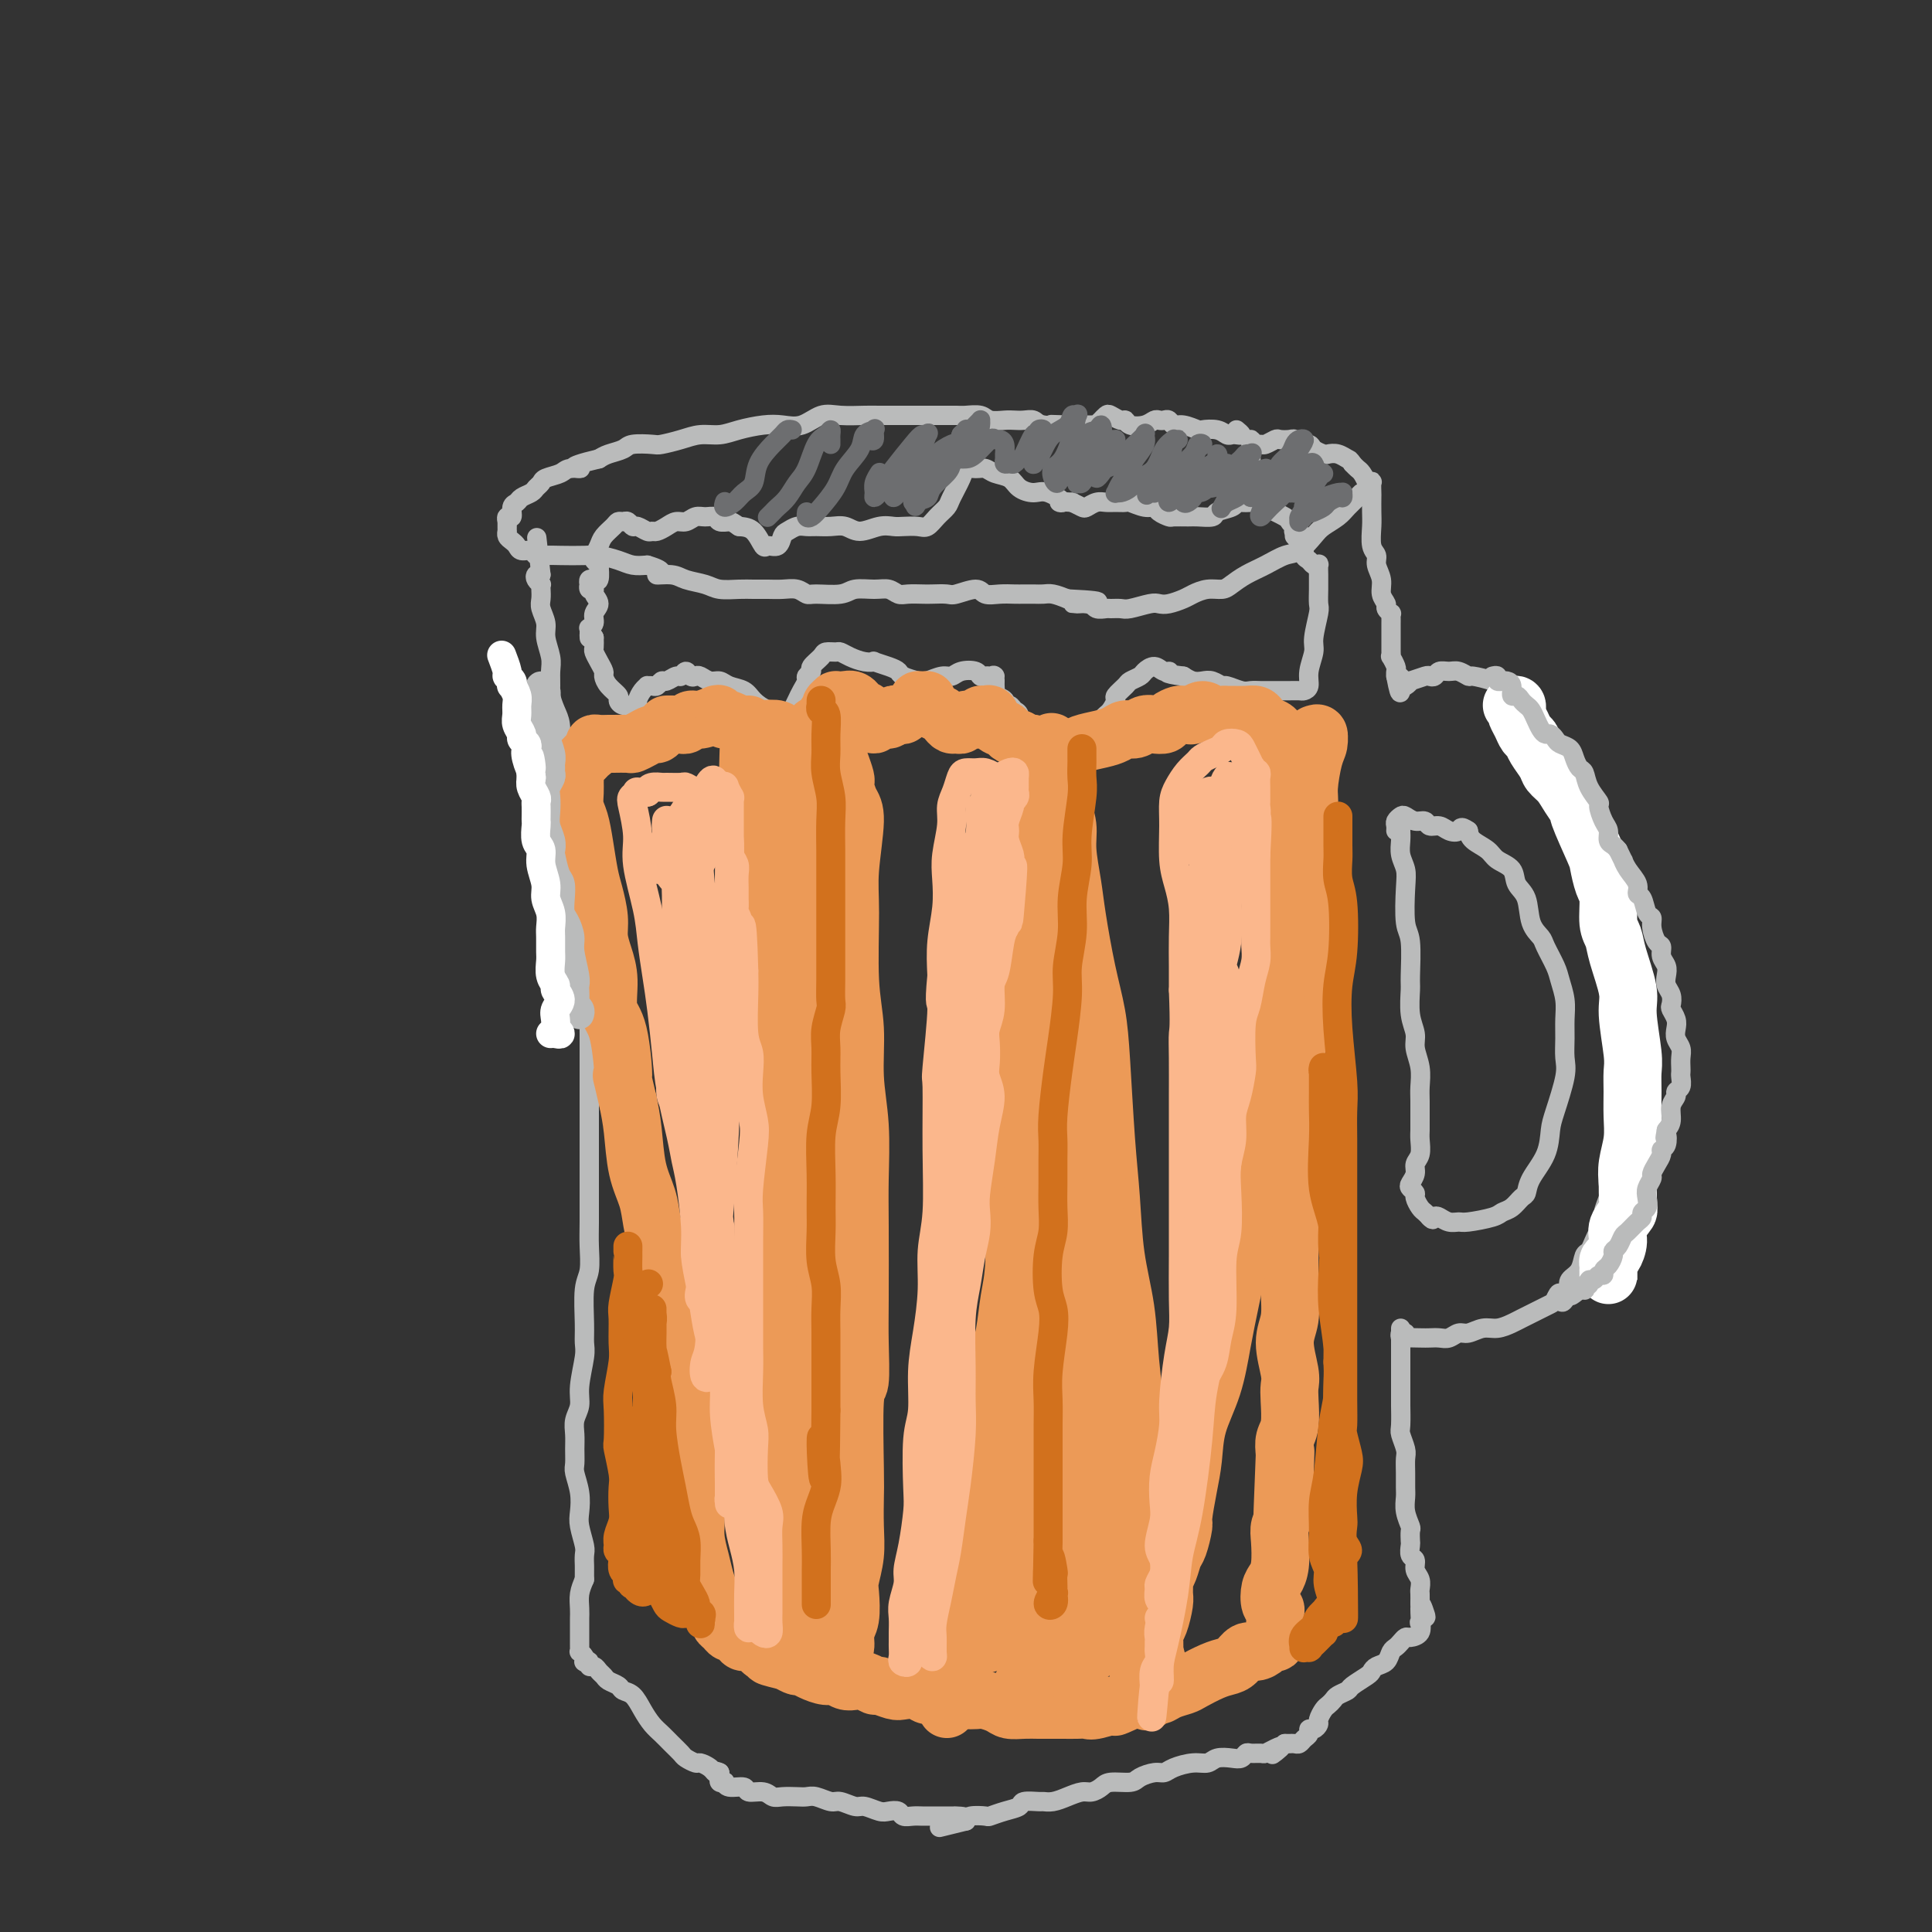 <svg viewBox='0 0 400 400' version='1.1' xmlns='http://www.w3.org/2000/svg' xmlns:xlink='http://www.w3.org/1999/xlink'><rect x="0" y="0" width="400" height="400" fill="#333333" stroke="none"/><g fill='none' stroke='rgb(186,187,187)' stroke-width='4' stroke-linecap='round' stroke-linejoin='round'><path d='M256,89c0.511,0.421 1.022,0.841 1,1c-0.022,0.159 -0.577,0.056 -1,0c-0.423,-0.056 -0.713,-0.067 -1,0c-0.287,0.067 -0.570,0.210 -1,0c-0.430,-0.210 -1.008,-0.773 -2,-1c-0.992,-0.227 -2.398,-0.117 -3,0c-0.602,0.117 -0.399,0.242 -1,0c-0.601,-0.242 -2.007,-0.849 -3,-1c-0.993,-0.151 -1.575,0.155 -2,0c-0.425,-0.155 -0.693,-0.770 -1,-1c-0.307,-0.230 -0.653,-0.075 -1,0c-0.347,0.075 -0.695,0.069 -1,0c-0.305,-0.069 -0.567,-0.199 -1,0c-0.433,0.199 -1.037,0.729 -2,1c-0.963,0.271 -2.285,0.282 -3,0c-0.715,-0.282 -0.823,-0.856 -1,-1c-0.177,-0.144 -0.425,0.142 -1,0c-0.575,-0.142 -1.479,-0.714 -2,-1c-0.521,-0.286 -0.661,-0.287 -1,0c-0.339,0.287 -0.878,0.861 -1,1c-0.122,0.139 0.174,-0.159 0,0c-0.174,0.159 -0.816,0.775 -1,1c-0.184,0.225 0.091,0.060 0,0c-0.091,-0.060 -0.548,-0.016 -1,0c-0.452,0.016 -0.897,0.004 -1,0c-0.103,-0.004 0.137,-0.001 0,0c-0.137,0.001 -0.652,0.000 -1,0c-0.348,-0.000 -0.528,-0.000 -1,0c-0.472,0.000 -1.236,0.000 -2,0'/><path d='M221,88c-5.711,-0.171 -2.489,-0.098 -2,0c0.489,0.098 -1.755,0.222 -3,0c-1.245,-0.222 -1.492,-0.791 -2,-1c-0.508,-0.209 -1.276,-0.060 -2,0c-0.724,0.060 -1.405,0.030 -2,0c-0.595,-0.030 -1.103,-0.061 -2,0c-0.897,0.061 -2.183,0.212 -3,0c-0.817,-0.212 -1.165,-0.789 -2,-1c-0.835,-0.211 -2.157,-0.057 -3,0c-0.843,0.057 -1.206,0.015 -2,0c-0.794,-0.015 -2.020,-0.004 -3,0c-0.980,0.004 -1.714,0.002 -3,0c-1.286,-0.002 -3.123,-0.002 -5,0c-1.877,0.002 -3.793,0.008 -5,0c-1.207,-0.008 -1.705,-0.030 -3,0c-1.295,0.030 -3.387,0.112 -5,0c-1.613,-0.112 -2.745,-0.420 -4,0c-1.255,0.420 -2.631,1.566 -4,2c-1.369,0.434 -2.729,0.154 -4,0c-1.271,-0.154 -2.453,-0.182 -4,0c-1.547,0.182 -3.458,0.574 -5,1c-1.542,0.426 -2.715,0.885 -4,1c-1.285,0.115 -2.684,-0.114 -4,0c-1.316,0.114 -2.550,0.569 -4,1c-1.450,0.431 -3.116,0.836 -4,1c-0.884,0.164 -0.985,0.085 -2,0c-1.015,-0.085 -2.942,-0.177 -4,0c-1.058,0.177 -1.246,0.625 -2,1c-0.754,0.375 -2.072,0.679 -3,1c-0.928,0.321 -1.464,0.661 -2,1'/><path d='M124,95c-7.921,1.858 -4.724,2.003 -4,2c0.724,-0.003 -1.025,-0.156 -2,0c-0.975,0.156 -1.177,0.619 -2,1c-0.823,0.381 -2.266,0.679 -3,1c-0.734,0.321 -0.760,0.664 -1,1c-0.240,0.336 -0.695,0.666 -1,1c-0.305,0.334 -0.459,0.672 -1,1c-0.541,0.328 -1.469,0.647 -2,1c-0.531,0.353 -0.664,0.739 -1,1c-0.336,0.261 -0.875,0.396 -1,1c-0.125,0.604 0.163,1.678 0,2c-0.163,0.322 -0.776,-0.107 -1,0c-0.224,0.107 -0.060,0.751 0,1c0.060,0.249 0.016,0.104 0,0c-0.016,-0.104 -0.005,-0.169 0,0c0.005,0.169 0.004,0.570 0,1c-0.004,0.430 -0.012,0.888 0,1c0.012,0.112 0.044,-0.124 0,0c-0.044,0.124 -0.162,0.607 0,1c0.162,0.393 0.606,0.698 1,1c0.394,0.302 0.738,0.603 1,1c0.262,0.397 0.441,0.891 1,1c0.559,0.109 1.497,-0.167 2,0c0.503,0.167 0.570,0.776 1,1c0.430,0.224 1.224,0.063 2,0c0.776,-0.063 1.534,-0.027 3,0c1.466,0.027 3.642,0.046 5,0c1.358,-0.046 1.900,-0.157 3,0c1.100,0.157 2.758,0.581 4,1c1.242,0.419 2.069,0.834 3,1c0.931,0.166 1.965,0.083 3,0'/><path d='M134,117c4.791,1.394 2.269,1.880 2,2c-0.269,0.120 1.716,-0.126 3,0c1.284,0.126 1.866,0.622 3,1c1.134,0.378 2.821,0.637 4,1c1.179,0.363 1.852,0.830 3,1c1.148,0.170 2.772,0.045 4,0c1.228,-0.045 2.059,-0.008 3,0c0.941,0.008 1.992,-0.012 3,0c1.008,0.012 1.971,0.057 3,0c1.029,-0.057 2.122,-0.215 3,0c0.878,0.215 1.540,0.804 2,1c0.460,0.196 0.718,-0.001 2,0c1.282,0.001 3.590,0.200 5,0c1.410,-0.200 1.924,-0.800 3,-1c1.076,-0.200 2.715,-0.001 4,0c1.285,0.001 2.216,-0.196 3,0c0.784,0.196 1.422,0.784 2,1c0.578,0.216 1.097,0.059 2,0c0.903,-0.059 2.189,-0.021 3,0c0.811,0.021 1.147,0.023 2,0c0.853,-0.023 2.223,-0.073 3,0c0.777,0.073 0.960,0.268 2,0c1.040,-0.268 2.936,-1.000 4,-1c1.064,0.000 1.296,0.732 2,1c0.704,0.268 1.879,0.072 3,0c1.121,-0.072 2.186,-0.020 3,0c0.814,0.020 1.375,0.008 2,0c0.625,-0.008 1.312,-0.012 2,0c0.688,0.012 1.378,0.042 2,0c0.622,-0.042 1.178,-0.155 2,0c0.822,0.155 1.911,0.577 3,1'/><path d='M221,124c11.494,0.552 4.231,0.933 2,1c-2.231,0.067 0.572,-0.178 2,0c1.428,0.178 1.483,0.781 2,1c0.517,0.219 1.497,0.055 2,0c0.503,-0.055 0.530,-0.001 1,0c0.470,0.001 1.385,-0.052 2,0c0.615,0.052 0.931,0.207 2,0c1.069,-0.207 2.890,-0.776 4,-1c1.110,-0.224 1.507,-0.102 2,0c0.493,0.102 1.080,0.186 2,0c0.920,-0.186 2.171,-0.640 3,-1c0.829,-0.360 1.235,-0.624 2,-1c0.765,-0.376 1.887,-0.863 3,-1c1.113,-0.137 2.216,0.075 3,0c0.784,-0.075 1.248,-0.438 2,-1c0.752,-0.562 1.791,-1.323 3,-2c1.209,-0.677 2.588,-1.269 4,-2c1.412,-0.731 2.857,-1.599 4,-2c1.143,-0.401 1.982,-0.334 3,-1c1.018,-0.666 2.213,-2.066 3,-3c0.787,-0.934 1.166,-1.403 2,-2c0.834,-0.597 2.122,-1.322 3,-2c0.878,-0.678 1.345,-1.309 2,-2c0.655,-0.691 1.497,-1.441 2,-2c0.503,-0.559 0.668,-0.927 1,-1c0.332,-0.073 0.832,0.149 1,0c0.168,-0.149 0.004,-0.670 0,-1c-0.004,-0.330 0.154,-0.470 0,-1c-0.154,-0.530 -0.618,-1.450 -1,-2c-0.382,-0.550 -0.680,-0.728 -1,-1c-0.320,-0.272 -0.660,-0.636 -1,-1'/><path d='M280,96c-0.600,-0.940 -0.598,-0.790 -1,-1c-0.402,-0.210 -1.206,-0.778 -2,-1c-0.794,-0.222 -1.578,-0.097 -2,0c-0.422,0.097 -0.480,0.166 -1,0c-0.520,-0.166 -1.500,-0.566 -2,-1c-0.500,-0.434 -0.519,-0.901 -1,-1c-0.481,-0.099 -1.423,0.168 -2,0c-0.577,-0.168 -0.788,-0.773 -1,-1c-0.212,-0.227 -0.424,-0.075 -1,0c-0.576,0.075 -1.516,0.074 -2,0c-0.484,-0.074 -0.512,-0.220 -1,0c-0.488,0.220 -1.437,0.807 -2,1c-0.563,0.193 -0.739,-0.008 -1,0c-0.261,0.008 -0.606,0.227 -1,0c-0.394,-0.227 -0.838,-0.898 -1,-1c-0.162,-0.102 -0.044,0.364 0,1c0.044,0.636 0.012,1.440 0,2c-0.012,0.560 -0.003,0.874 0,1c0.003,0.126 0.002,0.063 0,0'/><path d='M283,102c-0.008,0.120 -0.016,0.241 0,0c0.016,-0.241 0.057,-0.842 0,-1c-0.057,-0.158 -0.211,0.127 0,0c0.211,-0.127 0.789,-0.666 1,-1c0.211,-0.334 0.057,-0.464 0,0c-0.057,0.464 -0.016,1.521 0,2c0.016,0.479 0.008,0.379 0,1c-0.008,0.621 -0.017,1.961 0,3c0.017,1.039 0.061,1.776 0,3c-0.061,1.224 -0.228,2.936 0,4c0.228,1.064 0.850,1.479 1,2c0.150,0.521 -0.171,1.147 0,2c0.171,0.853 0.834,1.931 1,3c0.166,1.069 -0.166,2.128 0,3c0.166,0.872 0.829,1.557 1,2c0.171,0.443 -0.150,0.644 0,1c0.150,0.356 0.772,0.868 1,1c0.228,0.132 0.061,-0.116 0,0c-0.061,0.116 -0.016,0.594 0,1c0.016,0.406 0.004,0.739 0,1c-0.004,0.261 -0.001,0.451 0,1c0.001,0.549 0.001,1.458 0,2c-0.001,0.542 -0.001,0.718 0,1c0.001,0.282 0.004,0.671 0,1c-0.004,0.329 -0.015,0.599 0,1c0.015,0.401 0.057,0.934 0,1c-0.057,0.066 -0.211,-0.336 0,0c0.211,0.336 0.789,1.410 1,2c0.211,0.590 0.057,0.697 0,1c-0.057,0.303 -0.016,0.801 0,1c0.016,0.199 0.008,0.100 0,0'/><path d='M289,140c1.152,6.120 1.031,2.420 1,1c-0.031,-1.420 0.027,-0.562 0,0c-0.027,0.562 -0.140,0.826 0,1c0.140,0.174 0.534,0.257 1,0c0.466,-0.257 1.004,-0.852 1,-1c-0.004,-0.148 -0.549,0.153 0,0c0.549,-0.153 2.192,-0.759 3,-1c0.808,-0.241 0.782,-0.118 1,0c0.218,0.118 0.679,0.232 1,0c0.321,-0.232 0.503,-0.809 1,-1c0.497,-0.191 1.309,0.004 2,0c0.691,-0.004 1.260,-0.208 2,0c0.740,0.208 1.650,0.828 2,1c0.350,0.172 0.139,-0.105 1,0c0.861,0.105 2.794,0.590 4,1c1.206,0.410 1.685,0.743 2,1c0.315,0.257 0.464,0.438 1,1c0.536,0.562 1.457,1.507 2,2c0.543,0.493 0.708,0.535 1,1c0.292,0.465 0.711,1.354 1,2c0.289,0.646 0.449,1.050 1,2c0.551,0.950 1.494,2.444 2,3c0.506,0.556 0.574,0.172 1,1c0.426,0.828 1.210,2.868 2,4c0.790,1.132 1.587,1.356 2,2c0.413,0.644 0.440,1.709 1,3c0.560,1.291 1.651,2.809 2,4c0.349,1.191 -0.043,2.055 0,3c0.043,0.945 0.522,1.973 1,3'/><path d='M328,173c1.007,2.785 1.524,3.249 2,4c0.476,0.751 0.911,1.790 1,3c0.089,1.210 -0.169,2.592 0,4c0.169,1.408 0.763,2.842 1,4c0.237,1.158 0.116,2.039 0,3c-0.116,0.961 -0.228,2.002 0,3c0.228,0.998 0.797,1.953 1,3c0.203,1.047 0.041,2.184 0,3c-0.041,0.816 0.041,1.309 0,2c-0.041,0.691 -0.203,1.578 0,3c0.203,1.422 0.772,3.379 1,5c0.228,1.621 0.114,2.905 0,4c-0.114,1.095 -0.226,2.002 0,3c0.226,0.998 0.792,2.086 1,3c0.208,0.914 0.057,1.655 0,3c-0.057,1.345 -0.019,3.294 0,5c0.019,1.706 0.020,3.169 0,4c-0.020,0.831 -0.061,1.030 0,2c0.061,0.970 0.222,2.711 0,4c-0.222,1.289 -0.829,2.127 -1,3c-0.171,0.873 0.095,1.781 0,3c-0.095,1.219 -0.550,2.749 -1,4c-0.450,1.251 -0.894,2.223 -1,3c-0.106,0.777 0.126,1.358 0,2c-0.126,0.642 -0.610,1.345 -1,2c-0.390,0.655 -0.686,1.264 -1,2c-0.314,0.736 -0.645,1.601 -1,2c-0.355,0.399 -0.734,0.334 -1,1c-0.266,0.666 -0.418,2.064 -1,3c-0.582,0.936 -1.595,1.410 -2,2c-0.405,0.590 -0.203,1.295 0,2'/><path d='M325,267c-1.949,4.665 -1.820,1.827 -2,1c-0.180,-0.827 -0.667,0.356 -1,1c-0.333,0.644 -0.511,0.750 -1,1c-0.489,0.250 -1.289,0.646 -2,1c-0.711,0.354 -1.334,0.668 -2,1c-0.666,0.332 -1.375,0.681 -2,1c-0.625,0.319 -1.164,0.606 -2,1c-0.836,0.394 -1.967,0.894 -3,1c-1.033,0.106 -1.967,-0.182 -3,0c-1.033,0.182 -2.164,0.833 -3,1c-0.836,0.167 -1.378,-0.151 -2,0c-0.622,0.151 -1.326,0.772 -2,1c-0.674,0.228 -1.319,0.062 -2,0c-0.681,-0.062 -1.399,-0.020 -2,0c-0.601,0.020 -1.086,0.020 -2,0c-0.914,-0.020 -2.259,-0.058 -3,0c-0.741,0.058 -0.879,0.211 -1,0c-0.121,-0.211 -0.225,-0.788 0,-1c0.225,-0.212 0.779,-0.061 1,0c0.221,0.061 0.111,0.030 0,0'/><path d='M290,171c0.000,-0.397 0.000,-0.795 0,-1c-0.000,-0.205 -0.001,-0.218 0,0c0.001,0.218 0.004,0.666 0,1c-0.004,0.334 -0.015,0.553 0,1c0.015,0.447 0.056,1.121 0,2c-0.056,0.879 -0.207,1.963 0,3c0.207,1.037 0.773,2.025 1,3c0.227,0.975 0.114,1.935 0,4c-0.114,2.065 -0.228,5.234 0,7c0.228,1.766 0.797,2.128 1,4c0.203,1.872 0.039,5.252 0,7c-0.039,1.748 0.046,1.863 0,3c-0.046,1.137 -0.223,3.295 0,5c0.223,1.705 0.844,2.958 1,4c0.156,1.042 -0.154,1.872 0,3c0.154,1.128 0.774,2.553 1,4c0.226,1.447 0.060,2.914 0,4c-0.060,1.086 -0.015,1.789 0,3c0.015,1.211 0.000,2.929 0,4c-0.000,1.071 0.015,1.494 0,2c-0.015,0.506 -0.060,1.095 0,2c0.060,0.905 0.225,2.126 0,3c-0.225,0.874 -0.841,1.400 -1,2c-0.159,0.600 0.139,1.273 0,2c-0.139,0.727 -0.714,1.508 -1,2c-0.286,0.492 -0.284,0.695 0,1c0.284,0.305 0.850,0.712 1,1c0.150,0.288 -0.114,0.459 0,1c0.114,0.541 0.608,1.453 1,2c0.392,0.547 0.684,0.728 1,1c0.316,0.272 0.658,0.636 1,1'/><path d='M296,252c0.809,0.945 0.833,0.306 1,0c0.167,-0.306 0.479,-0.281 1,0c0.521,0.281 1.252,0.818 2,1c0.748,0.182 1.513,0.008 2,0c0.487,-0.008 0.697,0.148 2,0c1.303,-0.148 3.697,-0.602 5,-1c1.303,-0.398 1.513,-0.741 2,-1c0.487,-0.259 1.251,-0.434 2,-1c0.749,-0.566 1.482,-1.523 2,-2c0.518,-0.477 0.820,-0.473 1,-1c0.180,-0.527 0.238,-1.586 1,-3c0.762,-1.414 2.229,-3.182 3,-5c0.771,-1.818 0.848,-3.686 1,-5c0.152,-1.314 0.380,-2.073 1,-4c0.620,-1.927 1.631,-5.022 2,-7c0.369,-1.978 0.096,-2.841 0,-4c-0.096,-1.159 -0.013,-2.616 0,-4c0.013,-1.384 -0.042,-2.696 0,-4c0.042,-1.304 0.181,-2.600 0,-4c-0.181,-1.400 -0.683,-2.904 -1,-4c-0.317,-1.096 -0.451,-1.785 -1,-3c-0.549,-1.215 -1.513,-2.958 -2,-4c-0.487,-1.042 -0.496,-1.385 -1,-2c-0.504,-0.615 -1.504,-1.501 -2,-3c-0.496,-1.499 -0.488,-3.609 -1,-5c-0.512,-1.391 -1.545,-2.063 -2,-3c-0.455,-0.937 -0.332,-2.138 -1,-3c-0.668,-0.862 -2.128,-1.386 -3,-2c-0.872,-0.614 -1.158,-1.319 -2,-2c-0.842,-0.681 -2.241,-1.337 -3,-2c-0.759,-0.663 -0.880,-1.331 -1,-2'/><path d='M304,172c-1.748,-1.255 -1.619,-0.393 -2,0c-0.381,0.393 -1.271,0.316 -2,0c-0.729,-0.316 -1.298,-0.873 -2,-1c-0.702,-0.127 -1.536,0.175 -2,0c-0.464,-0.175 -0.559,-0.829 -1,-1c-0.441,-0.171 -1.228,0.139 -2,0c-0.772,-0.139 -1.527,-0.727 -2,-1c-0.473,-0.273 -0.663,-0.231 -1,0c-0.337,0.231 -0.822,0.650 -1,1c-0.178,0.350 -0.048,0.630 0,1c0.048,0.370 0.013,0.830 0,1c-0.013,0.170 -0.004,0.048 0,0c0.004,-0.048 0.002,-0.024 0,0'/><path d='M290,275c0.000,0.448 0.000,0.896 0,1c-0.000,0.104 -0.000,-0.135 0,0c0.000,0.135 0.000,0.645 0,1c-0.000,0.355 -0.000,0.556 0,1c0.000,0.444 0.000,1.132 0,2c-0.000,0.868 -0.000,1.917 0,3c0.000,1.083 0.000,2.199 0,3c-0.000,0.801 -0.001,1.288 0,2c0.001,0.712 0.004,1.651 0,2c-0.004,0.349 -0.015,0.109 0,1c0.015,0.891 0.057,2.913 0,4c-0.057,1.087 -0.211,1.240 0,2c0.211,0.760 0.789,2.128 1,3c0.211,0.872 0.056,1.247 0,2c-0.056,0.753 -0.011,1.883 0,3c0.011,1.117 -0.011,2.220 0,3c0.011,0.780 0.055,1.235 0,2c-0.055,0.765 -0.211,1.839 0,3c0.211,1.161 0.787,2.409 1,3c0.213,0.591 0.061,0.525 0,1c-0.061,0.475 -0.031,1.492 0,2c0.031,0.508 0.065,0.506 0,1c-0.065,0.494 -0.228,1.484 0,2c0.228,0.516 0.846,0.557 1,1c0.154,0.443 -0.155,1.287 0,2c0.155,0.713 0.773,1.294 1,2c0.227,0.706 0.061,1.536 0,2c-0.061,0.464 -0.017,0.561 0,1c0.017,0.439 0.009,1.219 0,2'/><path d='M294,332c0.562,8.995 -0.032,2.983 0,1c0.032,-1.983 0.690,0.064 1,1c0.310,0.936 0.273,0.763 0,1c-0.273,0.237 -0.780,0.886 -1,1c-0.220,0.114 -0.153,-0.306 0,0c0.153,0.306 0.392,1.339 0,2c-0.392,0.661 -1.415,0.950 -2,1c-0.585,0.050 -0.733,-0.137 -1,0c-0.267,0.137 -0.652,0.600 -1,1c-0.348,0.400 -0.657,0.737 -1,1c-0.343,0.263 -0.720,0.451 -1,1c-0.280,0.549 -0.464,1.460 -1,2c-0.536,0.540 -1.424,0.708 -2,1c-0.576,0.292 -0.841,0.708 -1,1c-0.159,0.292 -0.214,0.459 -1,1c-0.786,0.541 -2.305,1.455 -3,2c-0.695,0.545 -0.567,0.722 -1,1c-0.433,0.278 -1.426,0.656 -2,1c-0.574,0.344 -0.727,0.655 -1,1c-0.273,0.345 -0.664,0.723 -1,1c-0.336,0.277 -0.616,0.452 -1,1c-0.384,0.548 -0.873,1.470 -1,2c-0.127,0.530 0.107,0.666 0,1c-0.107,0.334 -0.553,0.864 -1,1c-0.447,0.136 -0.893,-0.121 -1,0c-0.107,0.121 0.126,0.621 0,1c-0.126,0.379 -0.611,0.637 -1,1c-0.389,0.363 -0.682,0.829 -1,1c-0.318,0.171 -0.663,0.046 -1,0c-0.337,-0.046 -0.668,-0.013 -1,0c-0.332,0.013 -0.666,0.007 -1,0'/><path d='M266,361c-4.528,3.801 -1.847,1.803 -1,1c0.847,-0.803 -0.140,-0.412 -1,0c-0.860,0.412 -1.592,0.846 -2,1c-0.408,0.154 -0.493,0.027 -1,0c-0.507,-0.027 -1.438,0.044 -2,0c-0.562,-0.044 -0.755,-0.204 -1,0c-0.245,0.204 -0.543,0.772 -1,1c-0.457,0.228 -1.074,0.116 -2,0c-0.926,-0.116 -2.159,-0.237 -3,0c-0.841,0.237 -1.288,0.833 -2,1c-0.712,0.167 -1.690,-0.096 -3,0c-1.310,0.096 -2.954,0.552 -4,1c-1.046,0.448 -1.495,0.890 -2,1c-0.505,0.110 -1.066,-0.111 -2,0c-0.934,0.111 -2.242,0.556 -3,1c-0.758,0.444 -0.965,0.889 -2,1c-1.035,0.111 -2.899,-0.111 -4,0c-1.101,0.111 -1.439,0.555 -2,1c-0.561,0.445 -1.345,0.890 -2,1c-0.655,0.110 -1.182,-0.114 -2,0c-0.818,0.114 -1.929,0.566 -3,1c-1.071,0.434 -2.103,0.851 -3,1c-0.897,0.149 -1.660,0.028 -2,0c-0.340,-0.028 -0.256,0.035 -1,0c-0.744,-0.035 -2.316,-0.167 -3,0c-0.684,0.167 -0.481,0.632 -1,1c-0.519,0.368 -1.761,0.637 -3,1c-1.239,0.363 -2.477,0.819 -3,1c-0.523,0.181 -0.333,0.087 -1,0c-0.667,-0.087 -2.191,-0.168 -3,0c-0.809,0.168 -0.905,0.584 -1,1'/><path d='M200,377c-10.372,2.536 -3.303,0.876 -1,0c2.303,-0.876 -0.160,-0.967 -1,-1c-0.840,-0.033 -0.055,-0.009 0,0c0.055,0.009 -0.618,0.002 -1,0c-0.382,-0.002 -0.472,-0.001 -1,0c-0.528,0.001 -1.493,0.001 -2,0c-0.507,-0.001 -0.555,-0.004 -1,0c-0.445,0.004 -1.288,0.015 -2,0c-0.712,-0.015 -1.292,-0.055 -2,0c-0.708,0.055 -1.545,0.207 -2,0c-0.455,-0.207 -0.529,-0.772 -1,-1c-0.471,-0.228 -1.337,-0.118 -2,0c-0.663,0.118 -1.121,0.243 -2,0c-0.879,-0.243 -2.179,-0.853 -3,-1c-0.821,-0.147 -1.165,0.171 -2,0c-0.835,-0.171 -2.162,-0.830 -3,-1c-0.838,-0.170 -1.187,0.150 -2,0c-0.813,-0.150 -2.091,-0.771 -3,-1c-0.909,-0.229 -1.449,-0.065 -2,0c-0.551,0.065 -1.111,0.033 -2,0c-0.889,-0.033 -2.106,-0.065 -3,0c-0.894,0.065 -1.465,0.229 -2,0c-0.535,-0.229 -1.033,-0.850 -2,-1c-0.967,-0.150 -2.402,0.170 -3,0c-0.598,-0.170 -0.360,-0.829 -1,-1c-0.640,-0.171 -2.157,0.147 -3,0c-0.843,-0.147 -1.010,-0.761 -1,-1c0.010,-0.239 0.199,-0.105 0,0c-0.199,0.105 -0.784,0.182 -1,0c-0.216,-0.182 -0.062,-0.623 0,-1c0.062,-0.377 0.031,-0.688 0,-1'/><path d='M149,367c-1.124,-0.575 -0.935,-0.014 -1,0c-0.065,0.014 -0.384,-0.520 -1,-1c-0.616,-0.480 -1.530,-0.905 -2,-1c-0.470,-0.095 -0.496,0.140 -1,0c-0.504,-0.140 -1.486,-0.656 -2,-1c-0.514,-0.344 -0.560,-0.517 -1,-1c-0.440,-0.483 -1.272,-1.274 -2,-2c-0.728,-0.726 -1.351,-1.385 -2,-2c-0.649,-0.615 -1.325,-1.187 -2,-2c-0.675,-0.813 -1.351,-1.867 -2,-3c-0.649,-1.133 -1.273,-2.345 -2,-3c-0.727,-0.655 -1.557,-0.753 -2,-1c-0.443,-0.247 -0.500,-0.645 -1,-1c-0.500,-0.355 -1.445,-0.669 -2,-1c-0.555,-0.331 -0.722,-0.681 -1,-1c-0.278,-0.319 -0.667,-0.607 -1,-1c-0.333,-0.393 -0.611,-0.889 -1,-1c-0.389,-0.111 -0.888,0.164 -1,0c-0.112,-0.164 0.162,-0.766 0,-1c-0.162,-0.234 -0.761,-0.101 -1,0c-0.239,0.101 -0.116,0.168 0,0c0.116,-0.168 0.227,-0.572 0,-1c-0.227,-0.428 -0.793,-0.882 -1,-1c-0.207,-0.118 -0.056,0.099 0,0c0.056,-0.099 0.015,-0.515 0,-1c-0.015,-0.485 -0.005,-1.039 0,-2c0.005,-0.961 0.004,-2.329 0,-3c-0.004,-0.671 -0.011,-0.644 0,-1c0.011,-0.356 0.042,-1.096 0,-2c-0.042,-0.904 -0.155,-1.973 0,-3c0.155,-1.027 0.577,-2.014 1,-3'/><path d='M121,327c0.004,-3.051 0.015,-2.678 0,-3c-0.015,-0.322 -0.056,-1.337 0,-2c0.056,-0.663 0.207,-0.972 0,-2c-0.207,-1.028 -0.773,-2.774 -1,-4c-0.227,-1.226 -0.113,-1.931 0,-3c0.113,-1.069 0.227,-2.502 0,-4c-0.227,-1.498 -0.794,-3.062 -1,-4c-0.206,-0.938 -0.051,-1.251 0,-2c0.051,-0.749 -0.001,-1.933 0,-3c0.001,-1.067 0.057,-2.015 0,-3c-0.057,-0.985 -0.226,-2.006 0,-3c0.226,-0.994 0.845,-1.960 1,-3c0.155,-1.040 -0.156,-2.155 0,-4c0.156,-1.845 0.778,-4.421 1,-6c0.222,-1.579 0.046,-2.162 0,-3c-0.046,-0.838 0.040,-1.932 0,-4c-0.040,-2.068 -0.207,-5.109 0,-7c0.207,-1.891 0.788,-2.630 1,-4c0.212,-1.370 0.057,-3.369 0,-5c-0.057,-1.631 -0.015,-2.893 0,-5c0.015,-2.107 0.004,-5.058 0,-7c-0.004,-1.942 -0.001,-2.876 0,-4c0.001,-1.124 0.000,-2.439 0,-4c-0.000,-1.561 -0.000,-3.368 0,-5c0.000,-1.632 -0.000,-3.091 0,-5c0.000,-1.909 0.001,-4.270 0,-6c-0.001,-1.730 -0.003,-2.831 0,-4c0.003,-1.169 0.011,-2.406 0,-4c-0.011,-1.594 -0.041,-3.545 0,-5c0.041,-1.455 0.155,-2.416 0,-4c-0.155,-1.584 -0.577,-3.792 -1,-6'/><path d='M121,199c-0.238,-20.521 -0.835,-7.822 -1,-4c-0.165,3.822 0.100,-1.232 0,-4c-0.100,-2.768 -0.567,-3.248 -1,-4c-0.433,-0.752 -0.833,-1.774 -1,-3c-0.167,-1.226 -0.101,-2.656 0,-4c0.101,-1.344 0.237,-2.604 0,-4c-0.237,-1.396 -0.848,-2.930 -1,-4c-0.152,-1.070 0.155,-1.678 0,-3c-0.155,-1.322 -0.773,-3.358 -1,-5c-0.227,-1.642 -0.064,-2.890 0,-4c0.064,-1.110 0.027,-2.083 0,-3c-0.027,-0.917 -0.046,-1.778 0,-3c0.046,-1.222 0.156,-2.806 0,-4c-0.156,-1.194 -0.576,-1.998 -1,-3c-0.424,-1.002 -0.850,-2.200 -1,-3c-0.150,-0.800 -0.025,-1.200 0,-2c0.025,-0.800 -0.050,-2.000 0,-3c0.050,-1.000 0.223,-1.801 0,-3c-0.223,-1.199 -0.844,-2.797 -1,-4c-0.156,-1.203 0.154,-2.011 0,-3c-0.154,-0.989 -0.772,-2.159 -1,-3c-0.228,-0.841 -0.065,-1.352 0,-2c0.065,-0.648 0.031,-1.431 0,-2c-0.031,-0.569 -0.058,-0.923 0,-1c0.058,-0.077 0.201,0.124 0,0c-0.201,-0.124 -0.746,-0.572 -1,-1c-0.254,-0.428 -0.215,-0.837 0,-1c0.215,-0.163 0.608,-0.082 1,0'/><path d='M112,119c-1.500,-13.333 -0.750,-6.667 0,0'/><path d='M268,110c-0.136,-0.023 -0.271,-0.047 0,0c0.271,0.047 0.949,0.164 1,0c0.051,-0.164 -0.526,-0.608 -1,-1c-0.474,-0.392 -0.847,-0.732 -1,-1c-0.153,-0.268 -0.086,-0.464 -1,-1c-0.914,-0.536 -2.809,-1.412 -4,-2c-1.191,-0.588 -1.679,-0.886 -2,-1c-0.321,-0.114 -0.475,-0.042 -1,0c-0.525,0.042 -1.420,0.053 -2,0c-0.580,-0.053 -0.845,-0.172 -1,0c-0.155,0.172 -0.200,0.635 -1,1c-0.800,0.365 -2.355,0.634 -3,1c-0.645,0.366 -0.381,0.831 -1,1c-0.619,0.169 -2.120,0.043 -3,0c-0.880,-0.043 -1.138,-0.001 -2,0c-0.862,0.001 -2.327,-0.037 -3,0c-0.673,0.037 -0.555,0.150 -1,0c-0.445,-0.150 -1.452,-0.562 -2,-1c-0.548,-0.438 -0.636,-0.902 -1,-1c-0.364,-0.098 -1.004,0.170 -2,0c-0.996,-0.170 -2.350,-0.779 -3,-1c-0.650,-0.221 -0.598,-0.056 -1,0c-0.402,0.056 -1.259,0.002 -2,0c-0.741,-0.002 -1.367,0.049 -2,0c-0.633,-0.049 -1.273,-0.199 -2,0c-0.727,0.199 -1.542,0.746 -2,1c-0.458,0.254 -0.559,0.215 -1,0c-0.441,-0.215 -1.220,-0.608 -2,-1'/><path d='M222,104c-4.330,-0.340 -2.156,0.308 -2,0c0.156,-0.308 -1.705,-1.574 -3,-2c-1.295,-0.426 -2.024,-0.013 -3,0c-0.976,0.013 -2.201,-0.374 -3,-1c-0.799,-0.626 -1.174,-1.489 -2,-2c-0.826,-0.511 -2.104,-0.669 -3,-1c-0.896,-0.331 -1.410,-0.835 -2,-1c-0.590,-0.165 -1.257,0.011 -2,0c-0.743,-0.011 -1.564,-0.208 -2,0c-0.436,0.208 -0.487,0.820 -1,2c-0.513,1.180 -1.487,2.929 -2,4c-0.513,1.071 -0.564,1.464 -1,2c-0.436,0.536 -1.257,1.216 -2,2c-0.743,0.784 -1.408,1.673 -2,2c-0.592,0.327 -1.110,0.092 -2,0c-0.890,-0.092 -2.153,-0.043 -3,0c-0.847,0.043 -1.279,0.078 -2,0c-0.721,-0.078 -1.730,-0.270 -3,0c-1.270,0.270 -2.802,1.001 -4,1c-1.198,-0.001 -2.064,-0.733 -3,-1c-0.936,-0.267 -1.942,-0.068 -3,0c-1.058,0.068 -2.168,0.006 -3,0c-0.832,-0.006 -1.388,0.045 -2,0c-0.612,-0.045 -1.281,-0.184 -2,0c-0.719,0.184 -1.487,0.693 -2,1c-0.513,0.307 -0.769,0.412 -1,1c-0.231,0.588 -0.435,1.660 -1,2c-0.565,0.340 -1.492,-0.053 -2,0c-0.508,0.053 -0.598,0.553 -1,0c-0.402,-0.553 -1.115,-2.158 -2,-3c-0.885,-0.842 -1.943,-0.921 -3,-1'/><path d='M153,109c-1.269,-0.862 -1.442,-1.017 -2,-1c-0.558,0.017 -1.500,0.205 -2,0c-0.500,-0.205 -0.557,-0.802 -1,-1c-0.443,-0.198 -1.273,0.002 -2,0c-0.727,-0.002 -1.350,-0.207 -2,0c-0.650,0.207 -1.326,0.826 -2,1c-0.674,0.174 -1.345,-0.096 -2,0c-0.655,0.096 -1.292,0.558 -2,1c-0.708,0.442 -1.485,0.866 -2,1c-0.515,0.134 -0.768,-0.020 -1,0c-0.232,0.020 -0.443,0.216 -1,0c-0.557,-0.216 -1.459,-0.843 -2,-1c-0.541,-0.157 -0.721,0.156 -1,0c-0.279,-0.156 -0.656,-0.782 -1,-1c-0.344,-0.218 -0.655,-0.028 -1,0c-0.345,0.028 -0.723,-0.105 -1,0c-0.277,0.105 -0.453,0.448 -1,1c-0.547,0.552 -1.463,1.315 -2,2c-0.537,0.685 -0.694,1.294 -1,2c-0.306,0.706 -0.763,1.509 -1,2c-0.237,0.491 -0.256,0.671 0,1c0.256,0.329 0.787,0.808 1,1c0.213,0.192 0.106,0.096 0,0'/><path d='M268,111c0.303,0.364 0.606,0.728 1,1c0.394,0.272 0.880,0.452 1,1c0.120,0.548 -0.126,1.466 0,2c0.126,0.534 0.622,0.686 1,1c0.378,0.314 0.637,0.791 1,1c0.363,0.209 0.829,0.152 1,0c0.171,-0.152 0.045,-0.398 0,0c-0.045,0.398 -0.011,1.441 0,2c0.011,0.559 -0.001,0.636 0,1c0.001,0.364 0.015,1.016 0,2c-0.015,0.984 -0.061,2.300 0,3c0.061,0.700 0.227,0.782 0,2c-0.227,1.218 -0.849,3.570 -1,5c-0.151,1.430 0.168,1.938 0,3c-0.168,1.062 -0.821,2.677 -1,4c-0.179,1.323 0.118,2.355 0,3c-0.118,0.645 -0.650,0.905 -1,1c-0.350,0.095 -0.516,0.026 -1,0c-0.484,-0.026 -1.285,-0.007 -2,0c-0.715,0.007 -1.345,0.003 -2,0c-0.655,-0.003 -1.335,-0.005 -2,0c-0.665,0.005 -1.315,0.016 -2,0c-0.685,-0.016 -1.405,-0.061 -2,0c-0.595,0.061 -1.065,0.226 -2,0c-0.935,-0.226 -2.333,-0.844 -3,-1c-0.667,-0.156 -0.601,0.152 -1,0c-0.399,-0.152 -1.262,-0.762 -2,-1c-0.738,-0.238 -1.353,-0.102 -2,0c-0.647,0.102 -1.328,0.172 -2,0c-0.672,-0.172 -1.336,-0.586 -2,-1'/><path d='M245,140c-4.665,-0.556 -3.329,-0.945 -3,-1c0.329,-0.055 -0.350,0.223 -1,0c-0.650,-0.223 -1.272,-0.948 -2,-1c-0.728,-0.052 -1.562,0.567 -2,1c-0.438,0.433 -0.481,0.678 -1,1c-0.519,0.322 -1.515,0.720 -2,1c-0.485,0.280 -0.459,0.442 -1,1c-0.541,0.558 -1.651,1.511 -2,2c-0.349,0.489 0.061,0.512 0,1c-0.061,0.488 -0.594,1.440 -1,2c-0.406,0.560 -0.686,0.728 -1,1c-0.314,0.272 -0.661,0.648 -1,1c-0.339,0.352 -0.668,0.679 -1,1c-0.332,0.321 -0.667,0.636 -1,1c-0.333,0.364 -0.663,0.777 -1,1c-0.337,0.223 -0.680,0.257 -1,0c-0.320,-0.257 -0.618,-0.805 -1,-1c-0.382,-0.195 -0.849,-0.036 -2,0c-1.151,0.036 -2.987,-0.050 -4,0c-1.013,0.050 -1.203,0.235 -2,0c-0.797,-0.235 -2.202,-0.890 -3,-1c-0.798,-0.110 -0.989,0.325 -1,0c-0.011,-0.325 0.157,-1.410 0,-2c-0.157,-0.590 -0.638,-0.684 -1,-1c-0.362,-0.316 -0.605,-0.853 -1,-1c-0.395,-0.147 -0.943,0.098 -1,0c-0.057,-0.098 0.377,-0.537 0,-1c-0.377,-0.463 -1.565,-0.949 -2,-1c-0.435,-0.051 -0.117,0.332 0,0c0.117,-0.332 0.033,-1.381 0,-2c-0.033,-0.619 -0.017,-0.810 0,-1'/><path d='M206,141c-0.880,-1.620 -0.079,-1.170 0,-1c0.079,0.170 -0.563,0.058 -1,0c-0.437,-0.058 -0.670,-0.064 -1,0c-0.330,0.064 -0.759,0.198 -1,0c-0.241,-0.198 -0.295,-0.729 -1,-1c-0.705,-0.271 -2.060,-0.282 -3,0c-0.940,0.282 -1.464,0.857 -2,1c-0.536,0.143 -1.085,-0.147 -2,0c-0.915,0.147 -2.197,0.730 -3,1c-0.803,0.270 -1.127,0.226 -2,0c-0.873,-0.226 -2.295,-0.635 -3,-1c-0.705,-0.365 -0.691,-0.685 -1,-1c-0.309,-0.315 -0.940,-0.623 -2,-1c-1.060,-0.377 -2.550,-0.823 -3,-1c-0.450,-0.177 0.140,-0.086 0,0c-0.140,0.086 -1.011,0.166 -2,0c-0.989,-0.166 -2.095,-0.578 -3,-1c-0.905,-0.422 -1.609,-0.852 -2,-1c-0.391,-0.148 -0.468,-0.012 -1,0c-0.532,0.012 -1.520,-0.099 -2,0c-0.480,0.099 -0.454,0.407 -1,1c-0.546,0.593 -1.666,1.471 -2,2c-0.334,0.529 0.118,0.708 0,1c-0.118,0.292 -0.805,0.698 -1,1c-0.195,0.302 0.103,0.501 0,1c-0.103,0.499 -0.608,1.297 -1,2c-0.392,0.703 -0.671,1.310 -1,2c-0.329,0.690 -0.707,1.463 -1,2c-0.293,0.537 -0.502,0.837 -1,1c-0.498,0.163 -1.285,0.189 -2,0c-0.715,-0.189 -1.357,-0.595 -2,-1'/><path d='M159,147c-1.219,-0.498 -2.266,-1.243 -3,-2c-0.734,-0.757 -1.156,-1.527 -2,-2c-0.844,-0.473 -2.110,-0.649 -3,-1c-0.890,-0.351 -1.404,-0.877 -2,-1c-0.596,-0.123 -1.273,0.158 -2,0c-0.727,-0.158 -1.505,-0.756 -2,-1c-0.495,-0.244 -0.709,-0.133 -1,0c-0.291,0.133 -0.659,0.288 -1,0c-0.341,-0.288 -0.655,-1.021 -1,-1c-0.345,0.021 -0.723,0.794 -1,1c-0.277,0.206 -0.455,-0.155 -1,0c-0.545,0.155 -1.456,0.826 -2,1c-0.544,0.174 -0.719,-0.150 -1,0c-0.281,0.150 -0.666,0.774 -1,1c-0.334,0.226 -0.615,0.053 -1,0c-0.385,-0.053 -0.873,0.014 -1,0c-0.127,-0.014 0.108,-0.109 0,0c-0.108,0.109 -0.557,0.422 -1,1c-0.443,0.578 -0.879,1.420 -1,2c-0.121,0.580 0.075,0.899 0,1c-0.075,0.101 -0.419,-0.017 -1,0c-0.581,0.017 -1.399,0.169 -2,0c-0.601,-0.169 -0.983,-0.660 -1,-1c-0.017,-0.340 0.332,-0.527 0,-1c-0.332,-0.473 -1.347,-1.230 -2,-2c-0.653,-0.770 -0.946,-1.554 -1,-2c-0.054,-0.446 0.129,-0.556 0,-1c-0.129,-0.444 -0.571,-1.222 -1,-2c-0.429,-0.778 -0.846,-1.556 -1,-2c-0.154,-0.444 -0.044,-0.556 0,-1c0.044,-0.444 0.022,-1.222 0,-2'/><path d='M123,132c-1.153,-2.122 -1.037,-0.427 -1,0c0.037,0.427 -0.005,-0.413 0,-1c0.005,-0.587 0.059,-0.919 0,-1c-0.059,-0.081 -0.230,0.091 0,0c0.230,-0.091 0.861,-0.445 1,-1c0.139,-0.555 -0.215,-1.310 0,-2c0.215,-0.690 1.000,-1.313 1,-2c0.000,-0.687 -0.784,-1.437 -1,-2c-0.216,-0.563 0.137,-0.939 0,-1c-0.137,-0.061 -0.765,0.194 -1,0c-0.235,-0.194 -0.078,-0.837 0,-1c0.078,-0.163 0.077,0.156 0,0c-0.077,-0.156 -0.231,-0.785 0,-1c0.231,-0.215 0.846,-0.016 1,0c0.154,0.016 -0.155,-0.150 0,0c0.155,0.150 0.772,0.617 1,0c0.228,-0.617 0.065,-2.319 0,-3c-0.065,-0.681 -0.033,-0.340 0,0'/></g>
<g fill='none' stroke='rgb(236,154,87)' stroke-width='12' stroke-linecap='round' stroke-linejoin='round'><path d='M272,152c0.421,-0.156 0.842,-0.313 1,0c0.158,0.313 0.052,1.095 0,1c-0.052,-0.095 -0.051,-1.067 0,-1c0.051,0.067 0.154,1.173 0,2c-0.154,0.827 -0.563,1.373 -1,3c-0.437,1.627 -0.902,4.333 -1,6c-0.098,1.667 0.170,2.293 0,4c-0.170,1.707 -0.777,4.495 -1,8c-0.223,3.505 -0.063,7.728 0,11c0.063,3.272 0.028,5.594 0,8c-0.028,2.406 -0.050,4.894 0,7c0.050,2.106 0.171,3.828 0,6c-0.171,2.172 -0.634,4.794 -1,7c-0.366,2.206 -0.634,3.995 -1,7c-0.366,3.005 -0.830,7.225 -1,10c-0.170,2.775 -0.045,4.105 0,7c0.045,2.895 0.012,7.353 0,9c-0.012,1.647 -0.002,0.481 0,2c0.002,1.519 -0.004,5.723 0,8c0.004,2.277 0.019,2.626 0,4c-0.019,1.374 -0.072,3.771 0,6c0.072,2.229 0.268,4.289 0,6c-0.268,1.711 -0.999,3.074 -1,5c-0.001,1.926 0.728,4.416 1,6c0.272,1.584 0.087,2.261 0,3c-0.087,0.739 -0.075,1.538 0,3c0.075,1.462 0.212,3.586 0,5c-0.212,1.414 -0.775,2.118 -1,3c-0.225,0.882 -0.113,1.941 0,3'/><path d='M266,301c-0.929,23.433 -0.253,7.514 0,2c0.253,-5.514 0.082,-0.623 0,2c-0.082,2.623 -0.074,2.978 0,4c0.074,1.022 0.213,2.711 0,4c-0.213,1.289 -0.779,2.178 -1,3c-0.221,0.822 -0.099,1.576 0,3c0.099,1.424 0.174,3.519 0,5c-0.174,1.481 -0.597,2.347 -1,3c-0.403,0.653 -0.788,1.092 -1,2c-0.212,0.908 -0.253,2.284 0,3c0.253,0.716 0.800,0.773 1,1c0.200,0.227 0.054,0.624 0,1c-0.054,0.376 -0.015,0.731 0,1c0.015,0.269 0.005,0.450 0,1c-0.005,0.550 -0.004,1.467 0,2c0.004,0.533 0.013,0.681 0,1c-0.013,0.319 -0.048,0.808 0,1c0.048,0.192 0.179,0.088 0,0c-0.179,-0.088 -0.667,-0.161 -1,0c-0.333,0.161 -0.511,0.554 -1,1c-0.489,0.446 -1.287,0.945 -2,1c-0.713,0.055 -1.339,-0.332 -2,0c-0.661,0.332 -1.355,1.384 -2,2c-0.645,0.616 -1.240,0.795 -2,1c-0.760,0.205 -1.684,0.437 -3,1c-1.316,0.563 -3.022,1.456 -4,2c-0.978,0.544 -1.226,0.737 -2,1c-0.774,0.263 -2.073,0.596 -3,1c-0.927,0.404 -1.480,0.878 -2,1c-0.520,0.122 -1.006,-0.108 -2,0c-0.994,0.108 -2.497,0.554 -4,1'/><path d='M234,352c-5.104,2.332 -2.865,1.161 -3,1c-0.135,-0.161 -2.645,0.689 -4,1c-1.355,0.311 -1.556,0.083 -2,0c-0.444,-0.083 -1.133,-0.023 -2,0c-0.867,0.023 -1.913,0.007 -3,0c-1.087,-0.007 -2.216,-0.005 -3,0c-0.784,0.005 -1.225,0.012 -2,0c-0.775,-0.012 -1.884,-0.042 -3,0c-1.116,0.042 -2.238,0.155 -3,0c-0.762,-0.155 -1.163,-0.578 -2,-1c-0.837,-0.422 -2.111,-0.844 -3,-1c-0.889,-0.156 -1.393,-0.046 -2,0c-0.607,0.046 -1.318,0.027 -2,0c-0.682,-0.027 -1.336,-0.064 -2,0c-0.664,0.064 -1.337,0.227 -2,0c-0.663,-0.227 -1.317,-0.844 -2,-1c-0.683,-0.156 -1.395,0.150 -2,0c-0.605,-0.150 -1.103,-0.757 -2,-1c-0.897,-0.243 -2.194,-0.121 -3,0c-0.806,0.121 -1.122,0.242 -2,0c-0.878,-0.242 -2.318,-0.849 -3,-1c-0.682,-0.151 -0.606,0.152 -1,0c-0.394,-0.152 -1.259,-0.758 -2,-1c-0.741,-0.242 -1.357,-0.120 -2,0c-0.643,0.120 -1.314,0.238 -2,0c-0.686,-0.238 -1.387,-0.834 -2,-1c-0.613,-0.166 -1.137,0.096 -2,0c-0.863,-0.096 -2.066,-0.552 -3,-1c-0.934,-0.448 -1.597,-0.890 -2,-1c-0.403,-0.110 -0.544,0.111 -1,0c-0.456,-0.111 -1.228,-0.556 -2,-1'/><path d='M163,344c-7.247,-1.704 -2.365,-0.964 -1,-1c1.365,-0.036 -0.786,-0.850 -2,-1c-1.214,-0.150 -1.491,0.362 -2,0c-0.509,-0.362 -1.250,-1.599 -2,-2c-0.750,-0.401 -1.510,0.033 -2,0c-0.490,-0.033 -0.710,-0.534 -1,-1c-0.290,-0.466 -0.651,-0.898 -1,-1c-0.349,-0.102 -0.685,0.125 -1,0c-0.315,-0.125 -0.609,-0.603 -1,-1c-0.391,-0.397 -0.878,-0.714 -1,-1c-0.122,-0.286 0.122,-0.543 0,-1c-0.122,-0.457 -0.611,-1.114 -1,-2c-0.389,-0.886 -0.677,-2.000 -1,-3c-0.323,-1.000 -0.679,-1.886 -1,-3c-0.321,-1.114 -0.607,-2.456 -1,-4c-0.393,-1.544 -0.894,-3.291 -1,-5c-0.106,-1.709 0.183,-3.380 0,-5c-0.183,-1.620 -0.837,-3.187 -1,-5c-0.163,-1.813 0.167,-3.870 0,-6c-0.167,-2.130 -0.830,-4.334 -1,-6c-0.170,-1.666 0.154,-2.795 0,-5c-0.154,-2.205 -0.787,-5.488 -1,-8c-0.213,-2.512 -0.008,-4.253 0,-6c0.008,-1.747 -0.182,-3.498 -1,-6c-0.818,-2.502 -2.264,-5.754 -3,-8c-0.736,-2.246 -0.760,-3.485 -1,-5c-0.240,-1.515 -0.694,-3.307 -1,-5c-0.306,-1.693 -0.463,-3.289 -1,-5c-0.537,-1.711 -1.452,-3.538 -2,-6c-0.548,-2.462 -0.728,-5.561 -1,-8c-0.272,-2.439 -0.636,-4.220 -1,-6'/><path d='M130,228c-1.901,-8.227 -1.153,-4.293 -1,-5c0.153,-0.707 -0.289,-6.054 -1,-9c-0.711,-2.946 -1.692,-3.490 -2,-5c-0.308,-1.510 0.058,-3.986 0,-6c-0.058,-2.014 -0.540,-3.565 -1,-5c-0.460,-1.435 -0.897,-2.753 -1,-4c-0.103,-1.247 0.127,-2.424 0,-4c-0.127,-1.576 -0.612,-3.552 -1,-5c-0.388,-1.448 -0.678,-2.370 -1,-4c-0.322,-1.630 -0.675,-3.970 -1,-6c-0.325,-2.030 -0.623,-3.752 -1,-5c-0.377,-1.248 -0.834,-2.022 -1,-3c-0.166,-0.978 -0.040,-2.161 0,-3c0.040,-0.839 -0.004,-1.334 0,-2c0.004,-0.666 0.057,-1.502 0,-2c-0.057,-0.498 -0.223,-0.658 0,-1c0.223,-0.342 0.834,-0.865 1,-1c0.166,-0.135 -0.114,0.118 0,0c0.114,-0.118 0.621,-0.606 1,-1c0.379,-0.394 0.631,-0.694 1,-1c0.369,-0.306 0.856,-0.618 1,-1c0.144,-0.382 -0.056,-0.835 0,-1c0.056,-0.165 0.367,-0.044 1,0c0.633,0.044 1.587,0.009 2,0c0.413,-0.009 0.285,0.008 1,0c0.715,-0.008 2.271,-0.040 3,0c0.729,0.040 0.629,0.152 1,0c0.371,-0.152 1.213,-0.566 2,-1c0.787,-0.434 1.520,-0.886 2,-1c0.480,-0.114 0.709,0.110 1,0c0.291,-0.110 0.646,-0.555 1,-1'/><path d='M137,151c2.284,-0.847 0.993,-0.963 1,-1c0.007,-0.037 1.313,0.005 2,0c0.687,-0.005 0.755,-0.057 1,0c0.245,0.057 0.667,0.225 1,0c0.333,-0.225 0.576,-0.841 1,-1c0.424,-0.159 1.030,0.138 2,0c0.970,-0.138 2.305,-0.713 3,-1c0.695,-0.287 0.748,-0.288 1,0c0.252,0.288 0.701,0.866 1,1c0.299,0.134 0.449,-0.174 1,0c0.551,0.174 1.503,0.830 2,1c0.497,0.170 0.539,-0.147 1,0c0.461,0.147 1.341,0.756 2,1c0.659,0.244 1.097,0.121 2,0c0.903,-0.121 2.269,-0.242 3,0c0.731,0.242 0.826,0.846 1,1c0.174,0.154 0.428,-0.144 1,0c0.572,0.144 1.461,0.729 2,1c0.539,0.271 0.727,0.227 1,0c0.273,-0.227 0.632,-0.638 1,-1c0.368,-0.362 0.744,-0.674 1,-1c0.256,-0.326 0.393,-0.664 1,-1c0.607,-0.336 1.683,-0.668 2,-1c0.317,-0.332 -0.126,-0.663 0,-1c0.126,-0.337 0.821,-0.679 1,-1c0.179,-0.321 -0.159,-0.622 0,-1c0.159,-0.378 0.813,-0.833 1,-1c0.187,-0.167 -0.094,-0.045 0,0c0.094,0.045 0.564,0.012 1,0c0.436,-0.012 0.839,-0.003 1,0c0.161,0.003 0.081,0.002 0,0'/><path d='M175,145c2.183,-0.771 2.641,1.301 3,2c0.359,0.699 0.620,0.026 1,0c0.380,-0.026 0.879,0.597 1,1c0.121,0.403 -0.136,0.588 0,1c0.136,0.412 0.666,1.053 1,1c0.334,-0.053 0.471,-0.798 1,-1c0.529,-0.202 1.450,0.139 2,0c0.550,-0.139 0.730,-0.758 1,-1c0.270,-0.242 0.632,-0.107 1,0c0.368,0.107 0.742,0.187 1,0c0.258,-0.187 0.399,-0.639 1,-1c0.601,-0.361 1.663,-0.630 2,-1c0.337,-0.370 -0.051,-0.842 0,-1c0.051,-0.158 0.542,-0.001 1,0c0.458,0.001 0.882,-0.155 1,0c0.118,0.155 -0.071,0.620 0,1c0.071,0.380 0.400,0.676 1,1c0.600,0.324 1.470,0.676 2,1c0.530,0.324 0.718,0.619 1,1c0.282,0.381 0.657,0.849 1,1c0.343,0.151 0.655,-0.016 1,0c0.345,0.016 0.722,0.215 1,0c0.278,-0.215 0.456,-0.844 1,-1c0.544,-0.156 1.454,0.161 2,0c0.546,-0.161 0.728,-0.800 1,-1c0.272,-0.200 0.636,0.041 1,0c0.364,-0.041 0.730,-0.362 1,0c0.270,0.362 0.443,1.406 1,2c0.557,0.594 1.496,0.737 2,1c0.504,0.263 0.573,0.647 1,1c0.427,0.353 1.214,0.677 2,1'/><path d='M211,153c1.050,1.017 0.676,1.058 1,1c0.324,-0.058 1.345,-0.215 2,0c0.655,0.215 0.944,0.801 2,1c1.056,0.199 2.877,0.012 4,0c1.123,-0.012 1.547,0.150 2,0c0.453,-0.150 0.936,-0.614 2,-1c1.064,-0.386 2.708,-0.696 4,-1c1.292,-0.304 2.233,-0.604 3,-1c0.767,-0.396 1.361,-0.890 2,-1c0.639,-0.110 1.322,0.164 2,0c0.678,-0.164 1.351,-0.766 2,-1c0.649,-0.234 1.273,-0.101 2,0c0.727,0.101 1.557,0.170 2,0c0.443,-0.170 0.499,-0.580 1,-1c0.501,-0.420 1.447,-0.849 2,-1c0.553,-0.151 0.714,-0.023 1,0c0.286,0.023 0.696,-0.061 1,0c0.304,0.061 0.502,0.265 1,0c0.498,-0.265 1.298,-0.999 2,-1c0.702,-0.001 1.308,0.732 2,1c0.692,0.268 1.470,0.071 2,0c0.530,-0.071 0.811,-0.016 1,0c0.189,0.016 0.287,-0.007 1,0c0.713,0.007 2.040,0.043 3,0c0.960,-0.043 1.553,-0.164 2,0c0.447,0.164 0.750,0.613 1,1c0.250,0.387 0.448,0.711 1,1c0.552,0.289 1.457,0.541 2,1c0.543,0.459 0.723,1.124 1,2c0.277,0.876 0.651,1.965 1,3c0.349,1.035 0.675,2.018 1,3'/><path d='M267,159c1.162,2.112 1.068,2.392 1,4c-0.068,1.608 -0.111,4.546 0,7c0.111,2.454 0.377,4.426 0,7c-0.377,2.574 -1.395,5.750 -2,9c-0.605,3.250 -0.796,6.575 -1,10c-0.204,3.425 -0.420,6.952 -1,10c-0.580,3.048 -1.524,5.618 -2,10c-0.476,4.382 -0.484,10.577 -1,15c-0.516,4.423 -1.540,7.076 -2,10c-0.460,2.924 -0.354,6.121 -1,11c-0.646,4.879 -2.043,11.441 -3,16c-0.957,4.559 -1.475,7.115 -2,10c-0.525,2.885 -1.059,6.097 -2,9c-0.941,2.903 -2.290,5.496 -3,8c-0.710,2.504 -0.782,4.919 -1,7c-0.218,2.081 -0.583,3.827 -1,6c-0.417,2.173 -0.885,4.774 -1,6c-0.115,1.226 0.123,1.078 0,2c-0.123,0.922 -0.607,2.915 -1,4c-0.393,1.085 -0.694,1.264 -1,2c-0.306,0.736 -0.617,2.029 -1,3c-0.383,0.971 -0.837,1.618 -1,2c-0.163,0.382 -0.033,0.497 0,1c0.033,0.503 -0.030,1.392 0,2c0.030,0.608 0.152,0.933 0,2c-0.152,1.067 -0.576,2.874 -1,4c-0.424,1.126 -0.846,1.570 -1,2c-0.154,0.430 -0.041,0.847 0,2c0.041,1.153 0.011,3.041 0,4c-0.011,0.959 -0.003,0.988 0,1c0.003,0.012 0.002,0.006 0,0'/><path d='M239,345c-2.940,14.344 -0.790,3.703 0,0c0.790,-3.703 0.222,-0.469 0,1c-0.222,1.469 -0.097,1.174 0,1c0.097,-0.174 0.165,-0.228 0,0c-0.165,0.228 -0.565,0.738 -1,1c-0.435,0.262 -0.905,0.275 -1,0c-0.095,-0.275 0.186,-0.839 0,-1c-0.186,-0.161 -0.839,0.080 -1,0c-0.161,-0.080 0.171,-0.482 0,-1c-0.171,-0.518 -0.844,-1.154 -1,-2c-0.156,-0.846 0.207,-1.903 0,-3c-0.207,-1.097 -0.983,-2.236 -1,-5c-0.017,-2.764 0.724,-7.154 1,-10c0.276,-2.846 0.086,-4.147 0,-8c-0.086,-3.853 -0.068,-10.258 0,-15c0.068,-4.742 0.187,-7.822 0,-11c-0.187,-3.178 -0.680,-6.455 -1,-10c-0.320,-3.545 -0.467,-7.359 -1,-11c-0.533,-3.641 -1.451,-7.111 -2,-11c-0.549,-3.889 -0.727,-8.197 -1,-12c-0.273,-3.803 -0.640,-7.100 -1,-12c-0.360,-4.900 -0.712,-11.403 -1,-16c-0.288,-4.597 -0.512,-7.289 -1,-10c-0.488,-2.711 -1.240,-5.442 -2,-9c-0.760,-3.558 -1.528,-7.944 -2,-11c-0.472,-3.056 -0.648,-4.783 -1,-7c-0.352,-2.217 -0.882,-4.923 -1,-7c-0.118,-2.077 0.174,-3.526 0,-5c-0.174,-1.474 -0.816,-2.974 -1,-4c-0.184,-1.026 0.090,-1.579 0,-2c-0.090,-0.421 -0.545,-0.711 -1,-1'/><path d='M219,164c-2.492,-19.972 -0.723,-5.900 0,-1c0.723,4.900 0.401,0.630 0,-1c-0.401,-1.630 -0.881,-0.621 -1,0c-0.119,0.621 0.124,0.853 0,1c-0.124,0.147 -0.615,0.210 -1,1c-0.385,0.790 -0.662,2.306 -1,5c-0.338,2.694 -0.735,6.566 -1,9c-0.265,2.434 -0.397,3.430 -1,7c-0.603,3.570 -1.677,9.714 -2,14c-0.323,4.286 0.106,6.715 0,10c-0.106,3.285 -0.745,7.427 -1,11c-0.255,3.573 -0.124,6.578 0,10c0.124,3.422 0.241,7.260 0,10c-0.241,2.740 -0.840,4.382 -1,8c-0.160,3.618 0.119,9.212 0,13c-0.119,3.788 -0.635,5.772 -1,8c-0.365,2.228 -0.579,4.702 -1,7c-0.421,2.298 -1.049,4.421 -2,8c-0.951,3.579 -2.225,8.614 -3,12c-0.775,3.386 -1.051,5.122 -1,7c0.051,1.878 0.430,3.897 0,6c-0.430,2.103 -1.670,4.290 -2,6c-0.330,1.710 0.251,2.945 0,6c-0.251,3.055 -1.335,7.932 -2,11c-0.665,3.068 -0.910,4.328 -1,6c-0.090,1.672 -0.024,3.758 0,5c0.024,1.242 0.006,1.642 0,2c-0.006,0.358 -0.002,0.674 0,1c0.002,0.326 0.001,0.663 0,1'/><path d='M197,347c-1.955,13.348 -0.343,3.717 0,0c0.343,-3.717 -0.585,-1.521 -1,-1c-0.415,0.521 -0.318,-0.635 0,-1c0.318,-0.365 0.859,0.060 1,0c0.141,-0.060 -0.116,-0.604 0,-1c0.116,-0.396 0.607,-0.645 1,-1c0.393,-0.355 0.689,-0.815 1,-1c0.311,-0.185 0.638,-0.096 1,0c0.362,0.096 0.758,0.200 1,0c0.242,-0.200 0.332,-0.703 1,-1c0.668,-0.297 1.916,-0.388 3,-1c1.084,-0.612 2.003,-1.744 4,-4c1.997,-2.256 5.072,-5.636 7,-8c1.928,-2.364 2.710,-3.712 4,-5c1.290,-1.288 3.089,-2.517 4,-3c0.911,-0.483 0.935,-0.219 1,0c0.065,0.219 0.170,0.394 0,1c-0.170,0.606 -0.617,1.641 -1,3c-0.383,1.359 -0.702,3.040 -1,5c-0.298,1.960 -0.574,4.198 -1,6c-0.426,1.802 -1.002,3.166 -1,5c0.002,1.834 0.581,4.136 1,5c0.419,0.864 0.676,0.288 2,-1c1.324,-1.288 3.713,-3.289 5,-5c1.287,-1.711 1.472,-3.131 2,-5c0.528,-1.869 1.398,-4.185 2,-6c0.602,-1.815 0.935,-3.127 1,-5c0.065,-1.873 -0.137,-4.306 0,-6c0.137,-1.694 0.614,-2.648 1,-4c0.386,-1.352 0.682,-3.100 0,-3c-0.682,0.100 -2.341,2.050 -4,4'/><path d='M231,314c-1.102,1.666 -1.857,3.829 -3,6c-1.143,2.171 -2.675,4.348 -5,8c-2.325,3.652 -5.445,8.778 -7,12c-1.555,3.222 -1.546,4.540 -2,6c-0.454,1.460 -1.372,3.062 -2,4c-0.628,0.938 -0.967,1.211 -1,1c-0.033,-0.211 0.240,-0.907 1,-3c0.760,-2.093 2.007,-5.583 3,-9c0.993,-3.417 1.732,-6.761 3,-10c1.268,-3.239 3.065,-6.375 5,-12c1.935,-5.625 4.006,-13.740 5,-19c0.994,-5.260 0.910,-7.665 1,-10c0.090,-2.335 0.355,-4.600 0,-6c-0.355,-1.400 -1.329,-1.934 -2,-2c-0.671,-0.066 -1.037,0.338 -2,2c-0.963,1.662 -2.521,4.582 -4,7c-1.479,2.418 -2.879,4.332 -5,9c-2.121,4.668 -4.962,12.088 -7,17c-2.038,4.912 -3.274,7.314 -4,10c-0.726,2.686 -0.943,5.654 -1,7c-0.057,1.346 0.046,1.070 1,0c0.954,-1.070 2.759,-2.933 4,-5c1.241,-2.067 1.917,-4.337 3,-7c1.083,-2.663 2.571,-5.718 4,-9c1.429,-3.282 2.797,-6.790 4,-10c1.203,-3.210 2.240,-6.121 3,-11c0.760,-4.879 1.242,-11.724 2,-16c0.758,-4.276 1.791,-5.981 2,-8c0.209,-2.019 -0.405,-4.351 -1,-5c-0.595,-0.649 -1.170,0.386 -2,2c-0.830,1.614 -1.915,3.807 -3,6'/><path d='M221,269c-1.546,2.780 -2.912,5.730 -4,9c-1.088,3.270 -1.899,6.858 -3,10c-1.101,3.142 -2.493,5.836 -4,10c-1.507,4.164 -3.128,9.799 -4,13c-0.872,3.201 -0.996,3.969 -1,4c-0.004,0.031 0.113,-0.677 1,-2c0.887,-1.323 2.544,-3.263 4,-6c1.456,-2.737 2.710,-6.272 4,-10c1.290,-3.728 2.616,-7.648 4,-12c1.384,-4.352 2.827,-9.137 4,-14c1.173,-4.863 2.078,-9.803 3,-14c0.922,-4.197 1.863,-7.652 2,-12c0.137,-4.348 -0.530,-9.589 -1,-12c-0.470,-2.411 -0.745,-1.992 -1,-2c-0.255,-0.008 -0.491,-0.442 -1,1c-0.509,1.442 -1.292,4.760 -2,8c-0.708,3.240 -1.343,6.401 -2,10c-0.657,3.599 -1.337,7.638 -2,12c-0.663,4.362 -1.308,9.049 -2,13c-0.692,3.951 -1.430,7.166 -2,10c-0.570,2.834 -0.972,5.288 -1,6c-0.028,0.712 0.318,-0.319 1,-2c0.682,-1.681 1.701,-4.012 3,-9c1.299,-4.988 2.877,-12.633 4,-19c1.123,-6.367 1.791,-11.454 2,-15c0.209,-3.546 -0.042,-5.550 0,-7c0.042,-1.450 0.376,-2.347 0,-7c-0.376,-4.653 -1.462,-13.062 -2,-18c-0.538,-4.938 -0.530,-6.406 -1,-7c-0.470,-0.594 -1.420,-0.312 -2,0c-0.580,0.312 -0.790,0.656 -1,1'/><path d='M217,208c-0.646,2.107 -0.759,6.876 -1,13c-0.241,6.124 -0.608,13.603 -1,17c-0.392,3.397 -0.807,2.712 -1,5c-0.193,2.288 -0.162,7.550 0,10c0.162,2.450 0.457,2.087 1,1c0.543,-1.087 1.334,-2.900 2,-5c0.666,-2.100 1.205,-4.488 2,-9c0.795,-4.512 1.845,-11.147 2,-16c0.155,-4.853 -0.585,-7.925 -1,-11c-0.415,-3.075 -0.503,-6.154 -1,-10c-0.497,-3.846 -1.401,-8.460 -2,-11c-0.599,-2.540 -0.894,-3.005 -1,-4c-0.106,-0.995 -0.025,-2.518 0,-3c0.025,-0.482 -0.007,0.079 0,0c0.007,-0.079 0.055,-0.799 0,-1c-0.055,-0.201 -0.211,0.115 0,0c0.211,-0.115 0.789,-0.661 1,-1c0.211,-0.339 0.057,-0.469 0,-1c-0.057,-0.531 -0.015,-1.462 0,-2c0.015,-0.538 0.004,-0.683 0,-1c-0.004,-0.317 -0.001,-0.805 0,-1c0.001,-0.195 0.001,-0.098 0,0'/><path d='M174,158c0.417,1.164 0.835,2.329 1,3c0.165,0.671 0.079,0.849 0,1c-0.079,0.151 -0.150,0.275 0,1c0.150,0.725 0.523,2.049 1,3c0.477,0.951 1.060,1.527 1,4c-0.060,2.473 -0.763,6.843 -1,10c-0.237,3.157 -0.007,5.101 0,9c0.007,3.899 -0.208,9.752 0,14c0.208,4.248 0.840,6.892 1,10c0.160,3.108 -0.153,6.679 0,10c0.153,3.321 0.773,6.393 1,10c0.227,3.607 0.062,7.749 0,11c-0.062,3.251 -0.020,5.612 0,10c0.020,4.388 0.020,10.803 0,15c-0.020,4.197 -0.058,6.175 0,9c0.058,2.825 0.211,6.498 0,8c-0.211,1.502 -0.788,0.833 -1,4c-0.212,3.167 -0.061,10.168 0,14c0.061,3.832 0.030,4.494 0,6c-0.030,1.506 -0.060,3.856 0,6c0.060,2.144 0.208,4.082 0,6c-0.208,1.918 -0.773,3.816 -1,5c-0.227,1.184 -0.117,1.654 0,3c0.117,1.346 0.242,3.569 0,5c-0.242,1.431 -0.850,2.072 -1,3c-0.150,0.928 0.156,2.143 0,3c-0.156,0.857 -0.776,1.355 -1,2c-0.224,0.645 -0.052,1.435 0,2c0.052,0.565 -0.017,0.904 0,1c0.017,0.096 0.120,-0.051 0,0c-0.120,0.051 -0.463,0.300 -1,0c-0.537,-0.300 -1.269,-1.150 -2,-2'/><path d='M171,344c-0.664,-0.551 -0.823,-1.427 -1,-2c-0.177,-0.573 -0.373,-0.842 -1,-2c-0.627,-1.158 -1.684,-3.203 -2,-5c-0.316,-1.797 0.111,-3.344 0,-5c-0.111,-1.656 -0.759,-3.420 -1,-5c-0.241,-1.580 -0.075,-2.975 0,-5c0.075,-2.025 0.059,-4.680 0,-7c-0.059,-2.320 -0.162,-4.306 0,-8c0.162,-3.694 0.590,-9.096 1,-13c0.410,-3.904 0.802,-6.310 1,-9c0.198,-2.690 0.200,-5.664 0,-10c-0.200,-4.336 -0.604,-10.033 -1,-14c-0.396,-3.967 -0.786,-6.204 -1,-9c-0.214,-2.796 -0.254,-6.152 0,-10c0.254,-3.848 0.800,-8.187 1,-12c0.200,-3.813 0.053,-7.099 0,-10c-0.053,-2.901 -0.011,-5.418 0,-9c0.011,-3.582 -0.007,-8.228 0,-11c0.007,-2.772 0.040,-3.670 0,-6c-0.040,-2.330 -0.154,-6.091 0,-9c0.154,-2.909 0.577,-4.964 1,-7c0.423,-2.036 0.845,-4.051 1,-6c0.155,-1.949 0.041,-3.833 0,-5c-0.041,-1.167 -0.010,-1.618 0,-2c0.010,-0.382 -0.000,-0.694 0,-1c0.000,-0.306 0.011,-0.607 0,-1c-0.011,-0.393 -0.044,-0.879 0,-1c0.044,-0.121 0.167,0.122 0,0c-0.167,-0.122 -0.622,-0.610 -1,0c-0.378,0.610 -0.679,2.317 -1,4c-0.321,1.683 -0.660,3.341 -1,5'/><path d='M166,169c-0.447,2.364 -0.063,4.774 0,7c0.063,2.226 -0.194,4.268 0,6c0.194,1.732 0.837,3.152 1,7c0.163,3.848 -0.156,10.122 0,15c0.156,4.878 0.788,8.360 1,12c0.212,3.640 0.005,7.438 0,10c-0.005,2.562 0.192,3.889 1,4c0.808,0.111 2.229,-0.992 3,-2c0.771,-1.008 0.893,-1.921 1,-3c0.107,-1.079 0.198,-2.326 0,-3c-0.198,-0.674 -0.684,-0.776 -1,-1c-0.316,-0.224 -0.463,-0.570 -1,-1c-0.537,-0.430 -1.465,-0.945 -2,0c-0.535,0.945 -0.677,3.350 -1,5c-0.323,1.650 -0.829,2.544 -1,6c-0.171,3.456 -0.008,9.475 0,14c0.008,4.525 -0.137,7.558 0,11c0.137,3.442 0.558,7.294 1,11c0.442,3.706 0.904,7.267 1,11c0.096,3.733 -0.174,7.639 0,11c0.174,3.361 0.794,6.179 1,9c0.206,2.821 -0.001,5.646 0,9c0.001,3.354 0.210,7.238 0,10c-0.210,2.762 -0.840,4.401 -1,6c-0.160,1.599 0.150,3.158 0,5c-0.150,1.842 -0.761,3.968 -1,5c-0.239,1.032 -0.105,0.970 0,1c0.105,0.030 0.183,0.152 0,0c-0.183,-0.152 -0.626,-0.579 -1,-1c-0.374,-0.421 -0.678,-0.834 -1,-2c-0.322,-1.166 -0.661,-3.083 -1,-5'/><path d='M165,326c-0.399,-2.168 0.103,-4.089 0,-6c-0.103,-1.911 -0.812,-3.812 -1,-7c-0.188,-3.188 0.146,-7.663 0,-11c-0.146,-3.337 -0.771,-5.535 -1,-8c-0.229,-2.465 -0.060,-5.196 0,-8c0.060,-2.804 0.012,-5.682 0,-9c-0.012,-3.318 0.012,-7.075 0,-10c-0.012,-2.925 -0.060,-5.019 0,-9c0.060,-3.981 0.227,-9.850 0,-14c-0.227,-4.150 -0.849,-6.582 -1,-9c-0.151,-2.418 0.170,-4.821 0,-9c-0.170,-4.179 -0.829,-10.132 -1,-14c-0.171,-3.868 0.147,-5.651 0,-8c-0.147,-2.349 -0.761,-5.265 -1,-8c-0.239,-2.735 -0.105,-5.289 0,-8c0.105,-2.711 0.182,-5.581 0,-8c-0.182,-2.419 -0.622,-4.389 -1,-7c-0.378,-2.611 -0.693,-5.865 -1,-8c-0.307,-2.135 -0.604,-3.151 -1,-4c-0.396,-0.849 -0.891,-1.533 -1,-3c-0.109,-1.467 0.167,-3.719 0,-5c-0.167,-1.281 -0.778,-1.591 -1,-2c-0.222,-0.409 -0.056,-0.919 0,-1c0.056,-0.081 -0.000,0.265 0,1c0.000,0.735 0.056,1.860 0,4c-0.056,2.140 -0.222,5.297 0,8c0.222,2.703 0.833,4.954 1,7c0.167,2.046 -0.110,3.889 0,7c0.110,3.111 0.607,7.492 1,11c0.393,3.508 0.684,6.145 1,9c0.316,2.855 0.658,5.927 1,9'/><path d='M159,206c0.591,10.177 0.068,7.621 0,8c-0.068,0.379 0.320,3.693 1,6c0.680,2.307 1.653,3.607 2,6c0.347,2.393 0.068,5.878 0,9c-0.068,3.122 0.077,5.879 0,9c-0.077,3.121 -0.375,6.605 -1,10c-0.625,3.395 -1.578,6.702 -2,11c-0.422,4.298 -0.313,9.586 0,13c0.313,3.414 0.829,4.955 1,7c0.171,2.045 -0.004,4.593 0,7c0.004,2.407 0.187,4.673 0,8c-0.187,3.327 -0.744,7.715 -1,10c-0.256,2.285 -0.212,2.469 0,4c0.212,1.531 0.593,4.410 1,6c0.407,1.590 0.841,1.890 1,2c0.159,0.110 0.043,0.029 0,0c-0.043,-0.029 -0.011,-0.008 0,0c0.011,0.008 0.003,0.002 0,0c-0.003,-0.002 -0.002,-0.001 0,0'/></g>
<g fill='none' stroke='rgb(251,183,140)' stroke-width='6' stroke-linecap='round' stroke-linejoin='round'><path d='M157,337c0.309,0.376 0.619,0.753 1,1c0.381,0.247 0.834,0.365 1,0c0.166,-0.365 0.044,-1.212 0,-2c-0.044,-0.788 -0.012,-1.515 0,-2c0.012,-0.485 0.003,-0.728 0,-2c-0.003,-1.272 0.001,-3.574 0,-5c-0.001,-1.426 -0.007,-1.975 0,-3c0.007,-1.025 0.026,-2.526 0,-4c-0.026,-1.474 -0.098,-2.922 0,-4c0.098,-1.078 0.367,-1.785 0,-3c-0.367,-1.215 -1.370,-2.937 -2,-4c-0.630,-1.063 -0.887,-1.466 -1,-3c-0.113,-1.534 -0.083,-4.199 0,-6c0.083,-1.801 0.218,-2.738 0,-4c-0.218,-1.262 -0.791,-2.847 -1,-5c-0.209,-2.153 -0.056,-4.872 0,-7c0.056,-2.128 0.015,-3.663 0,-5c-0.015,-1.337 -0.004,-2.476 0,-4c0.004,-1.524 0.000,-3.435 0,-5c-0.000,-1.565 0.003,-2.785 0,-5c-0.003,-2.215 -0.014,-5.424 0,-8c0.014,-2.576 0.053,-4.519 0,-6c-0.053,-1.481 -0.196,-2.499 0,-5c0.196,-2.501 0.733,-6.483 1,-9c0.267,-2.517 0.264,-3.569 0,-5c-0.264,-1.431 -0.789,-3.243 -1,-5c-0.211,-1.757 -0.109,-3.460 0,-5c0.109,-1.540 0.225,-2.918 0,-4c-0.225,-1.082 -0.791,-1.868 -1,-4c-0.209,-2.132 -0.060,-5.609 0,-8c0.060,-2.391 0.030,-3.695 0,-5'/><path d='M154,201c-0.397,-15.146 -0.891,-8.012 -1,-6c-0.109,2.012 0.167,-1.098 0,-3c-0.167,-1.902 -0.777,-2.596 -1,-3c-0.223,-0.404 -0.059,-0.517 0,-1c0.059,-0.483 0.012,-1.336 0,-2c-0.012,-0.664 0.011,-1.138 0,-2c-0.011,-0.862 -0.055,-2.113 0,-3c0.055,-0.887 0.211,-1.410 0,-2c-0.211,-0.590 -0.789,-1.246 -1,-2c-0.211,-0.754 -0.057,-1.607 0,-2c0.057,-0.393 0.015,-0.325 0,-1c-0.015,-0.675 -0.004,-2.092 0,-3c0.004,-0.908 0.001,-1.305 0,-2c-0.001,-0.695 0.001,-1.687 0,-2c-0.001,-0.313 -0.004,0.052 0,0c0.004,-0.052 0.016,-0.522 0,-1c-0.016,-0.478 -0.060,-0.965 0,-1c0.060,-0.035 0.223,0.383 0,0c-0.223,-0.383 -0.834,-1.568 -1,-2c-0.166,-0.432 0.111,-0.112 0,0c-0.111,0.112 -0.610,0.017 -1,0c-0.390,-0.017 -0.672,0.044 -1,0c-0.328,-0.044 -0.702,-0.194 -1,0c-0.298,0.194 -0.522,0.731 -1,1c-0.478,0.269 -1.212,0.268 -2,0c-0.788,-0.268 -1.629,-0.805 -2,-1c-0.371,-0.195 -0.271,-0.050 -1,0c-0.729,0.050 -2.288,0.003 -3,0c-0.712,-0.003 -0.576,0.038 -1,0c-0.424,-0.038 -1.407,-0.154 -2,0c-0.593,0.154 -0.797,0.577 -1,1'/><path d='M134,164c-2.872,0.105 -2.054,-0.132 -2,0c0.054,0.132 -0.658,0.634 -1,1c-0.342,0.366 -0.313,0.594 0,2c0.313,1.406 0.910,3.988 1,6c0.090,2.012 -0.327,3.454 0,6c0.327,2.546 1.397,6.195 2,9c0.603,2.805 0.738,4.766 1,7c0.262,2.234 0.651,4.740 1,7c0.349,2.260 0.657,4.274 1,7c0.343,2.726 0.722,6.163 1,9c0.278,2.837 0.457,5.073 1,8c0.543,2.927 1.451,6.546 2,9c0.549,2.454 0.738,3.743 1,5c0.262,1.257 0.595,2.482 1,5c0.405,2.518 0.881,6.330 1,9c0.119,2.670 -0.119,4.199 0,6c0.119,1.801 0.596,3.874 1,6c0.404,2.126 0.734,4.305 1,6c0.266,1.695 0.467,2.904 1,5c0.533,2.096 1.399,5.077 2,7c0.601,1.923 0.935,2.787 1,4c0.065,1.213 -0.141,2.776 0,5c0.141,2.224 0.630,5.109 1,7c0.370,1.891 0.620,2.786 1,4c0.380,1.214 0.889,2.745 1,4c0.111,1.255 -0.177,2.233 0,3c0.177,0.767 0.818,1.321 1,2c0.182,0.679 -0.096,1.481 0,3c0.096,1.519 0.564,3.755 1,5c0.436,1.245 0.839,1.499 1,2c0.161,0.501 0.081,1.251 0,2'/><path d='M156,325c3.942,22.954 1.799,7.340 1,2c-0.799,-5.340 -0.252,-0.406 0,2c0.252,2.406 0.211,2.283 0,3c-0.211,0.717 -0.592,2.272 -1,3c-0.408,0.728 -0.841,0.629 -1,1c-0.159,0.371 -0.042,1.213 0,1c0.042,-0.213 0.008,-1.480 0,-2c-0.008,-0.520 0.008,-0.293 0,-1c-0.008,-0.707 -0.041,-2.347 0,-4c0.041,-1.653 0.155,-3.320 0,-5c-0.155,-1.680 -0.578,-3.372 -1,-5c-0.422,-1.628 -0.841,-3.190 -1,-5c-0.159,-1.810 -0.056,-3.866 0,-6c0.056,-2.134 0.064,-4.346 0,-6c-0.064,-1.654 -0.202,-2.749 0,-4c0.202,-1.251 0.744,-2.658 1,-3c0.256,-0.342 0.226,0.381 0,1c-0.226,0.619 -0.649,1.136 -1,3c-0.351,1.864 -0.630,5.076 -1,7c-0.370,1.924 -0.832,2.560 -1,3c-0.168,0.440 -0.044,0.683 0,1c0.044,0.317 0.008,0.706 0,0c-0.008,-0.706 0.013,-2.508 0,-4c-0.013,-1.492 -0.060,-2.675 0,-6c0.060,-3.325 0.226,-8.792 0,-11c-0.226,-2.208 -0.844,-1.157 -1,-4c-0.156,-2.843 0.152,-9.579 0,-15c-0.152,-5.421 -0.762,-9.525 -1,-12c-0.238,-2.475 -0.102,-3.320 0,-4c0.102,-0.680 0.172,-1.194 0,-1c-0.172,0.194 -0.586,1.097 -1,2'/><path d='M148,256c-1.173,-11.232 -0.105,0.189 0,5c0.105,4.811 -0.752,3.012 -1,5c-0.248,1.988 0.115,7.763 0,11c-0.115,3.237 -0.707,3.938 -1,5c-0.293,1.062 -0.285,2.486 0,3c0.285,0.514 0.848,0.118 1,-1c0.152,-1.118 -0.107,-2.957 0,-5c0.107,-2.043 0.579,-4.288 1,-7c0.421,-2.712 0.791,-5.890 1,-9c0.209,-3.110 0.257,-6.153 0,-9c-0.257,-2.847 -0.819,-5.499 -1,-8c-0.181,-2.501 0.018,-4.850 0,-7c-0.018,-2.150 -0.253,-4.101 0,-5c0.253,-0.899 0.994,-0.746 1,0c0.006,0.746 -0.724,2.083 -1,4c-0.276,1.917 -0.099,4.412 0,7c0.099,2.588 0.119,5.268 0,8c-0.119,2.732 -0.379,5.517 -1,8c-0.621,2.483 -1.603,4.666 -2,6c-0.397,1.334 -0.208,1.819 0,2c0.208,0.181 0.434,0.058 1,-2c0.566,-2.058 1.472,-6.050 2,-9c0.528,-2.950 0.678,-4.858 1,-9c0.322,-4.142 0.816,-10.518 1,-15c0.184,-4.482 0.060,-7.069 0,-10c-0.060,-2.931 -0.054,-6.205 0,-9c0.054,-2.795 0.155,-5.111 0,-7c-0.155,-1.889 -0.567,-3.352 -1,-4c-0.433,-0.648 -0.886,-0.482 -1,1c-0.114,1.482 0.110,4.281 0,7c-0.110,2.719 -0.555,5.360 -1,8'/><path d='M147,220c-0.183,3.592 0.359,4.572 0,9c-0.359,4.428 -1.620,12.304 -2,17c-0.380,4.696 0.122,6.212 0,8c-0.122,1.788 -0.867,3.849 -1,5c-0.133,1.151 0.347,1.391 1,1c0.653,-0.391 1.478,-1.412 2,-3c0.522,-1.588 0.739,-3.742 1,-8c0.261,-4.258 0.564,-10.619 1,-15c0.436,-4.381 1.004,-6.783 1,-12c-0.004,-5.217 -0.579,-13.251 -1,-18c-0.421,-4.749 -0.686,-6.215 -1,-8c-0.314,-1.785 -0.676,-3.891 -1,-5c-0.324,-1.109 -0.609,-1.221 -1,-1c-0.391,0.221 -0.890,0.777 -1,2c-0.110,1.223 0.167,3.114 0,5c-0.167,1.886 -0.777,3.768 -1,8c-0.223,4.232 -0.060,10.812 0,15c0.060,4.188 0.016,5.982 0,9c-0.016,3.018 -0.005,7.260 0,9c0.005,1.740 0.002,0.978 0,0c-0.002,-0.978 -0.005,-2.173 0,-4c0.005,-1.827 0.016,-4.285 0,-7c-0.016,-2.715 -0.061,-5.687 0,-9c0.061,-3.313 0.227,-6.966 0,-11c-0.227,-4.034 -0.845,-8.447 -1,-12c-0.155,-3.553 0.155,-6.246 0,-10c-0.155,-3.754 -0.773,-8.569 -1,-11c-0.227,-2.431 -0.061,-2.476 0,-3c0.061,-0.524 0.016,-1.526 0,-1c-0.016,0.526 -0.005,2.579 0,5c0.005,2.421 0.002,5.211 0,8'/><path d='M142,183c-0.181,3.916 -0.634,7.707 -1,11c-0.366,3.293 -0.645,6.089 -1,11c-0.355,4.911 -0.786,11.936 -1,16c-0.214,4.064 -0.211,5.166 0,6c0.211,0.834 0.631,1.401 1,0c0.369,-1.401 0.687,-4.772 1,-8c0.313,-3.228 0.619,-6.315 1,-9c0.381,-2.685 0.835,-4.967 1,-8c0.165,-3.033 0.040,-6.816 0,-10c-0.040,-3.184 0.003,-5.768 0,-8c-0.003,-2.232 -0.054,-4.111 0,-6c0.054,-1.889 0.212,-3.788 0,-5c-0.212,-1.212 -0.792,-1.737 -1,-2c-0.208,-0.263 -0.042,-0.264 0,1c0.042,1.264 -0.040,3.794 0,6c0.040,2.206 0.202,4.089 0,6c-0.202,1.911 -0.768,3.851 -1,6c-0.232,2.149 -0.131,4.508 0,6c0.131,1.492 0.291,2.116 0,3c-0.291,0.884 -1.033,2.026 -1,2c0.033,-0.026 0.842,-1.221 1,-2c0.158,-0.779 -0.336,-1.142 0,-3c0.336,-1.858 1.501,-5.211 2,-8c0.499,-2.789 0.330,-5.013 1,-7c0.670,-1.987 2.178,-3.738 3,-6c0.822,-2.262 0.959,-5.037 1,-7c0.041,-1.963 -0.014,-3.114 0,-4c0.014,-0.886 0.097,-1.505 0,-2c-0.097,-0.495 -0.372,-0.864 -1,0c-0.628,0.864 -1.608,2.961 -2,5c-0.392,2.039 -0.196,4.019 0,6'/><path d='M145,173c-0.512,3.350 -0.292,7.225 0,10c0.292,2.775 0.655,4.452 1,6c0.345,1.548 0.671,2.969 1,4c0.329,1.031 0.662,1.673 1,2c0.338,0.327 0.680,0.341 1,0c0.320,-0.341 0.619,-1.036 1,-2c0.381,-0.964 0.846,-2.195 1,-4c0.154,-1.805 -0.003,-4.183 0,-7c0.003,-2.817 0.166,-6.073 0,-8c-0.166,-1.927 -0.660,-2.524 -1,-3c-0.340,-0.476 -0.525,-0.829 -1,-1c-0.475,-0.171 -1.240,-0.158 -2,0c-0.760,0.158 -1.514,0.463 -2,1c-0.486,0.537 -0.706,1.308 -1,2c-0.294,0.692 -0.664,1.306 -1,2c-0.336,0.694 -0.637,1.467 -1,2c-0.363,0.533 -0.787,0.826 -1,1c-0.213,0.174 -0.214,0.229 0,0c0.214,-0.229 0.643,-0.743 1,-2c0.357,-1.257 0.641,-3.257 1,-5c0.359,-1.743 0.793,-3.229 1,-4c0.207,-0.771 0.186,-0.828 0,-1c-0.186,-0.172 -0.537,-0.460 -1,0c-0.463,0.460 -1.038,1.667 -2,3c-0.962,1.333 -2.311,2.792 -3,4c-0.689,1.208 -0.717,2.164 -1,3c-0.283,0.836 -0.822,1.553 -1,2c-0.178,0.447 0.004,0.625 0,1c-0.004,0.375 -0.193,0.947 0,1c0.193,0.053 0.770,-0.413 1,-1c0.230,-0.587 0.115,-1.293 0,-2'/><path d='M137,177c-0.856,1.244 0.502,-0.647 1,-2c0.498,-1.353 0.134,-2.170 0,-3c-0.134,-0.830 -0.038,-1.674 0,-2c0.038,-0.326 0.018,-0.134 0,0c-0.018,0.134 -0.034,0.208 0,1c0.034,0.792 0.117,2.301 0,4c-0.117,1.699 -0.433,3.589 0,5c0.433,1.411 1.614,2.343 2,3c0.386,0.657 -0.025,1.040 0,1c0.025,-0.040 0.486,-0.503 1,-1c0.514,-0.497 1.080,-1.027 1,-2c-0.080,-0.973 -0.806,-2.390 -1,-3c-0.194,-0.610 0.143,-0.413 0,0c-0.143,0.413 -0.768,1.044 -1,2c-0.232,0.956 -0.073,2.239 0,4c0.073,1.761 0.058,3.999 0,6c-0.058,2.001 -0.160,3.763 0,5c0.160,1.237 0.582,1.948 1,3c0.418,1.052 0.834,2.443 1,3c0.166,0.557 0.083,0.278 0,0'/><path d='M192,342c0.424,0.461 0.849,0.921 1,1c0.151,0.079 0.029,-0.225 0,-1c-0.029,-0.775 0.034,-2.021 0,-3c-0.034,-0.979 -0.164,-1.692 0,-3c0.164,-1.308 0.621,-3.212 1,-5c0.379,-1.788 0.680,-3.460 1,-5c0.320,-1.540 0.660,-2.949 1,-5c0.340,-2.051 0.680,-4.746 1,-7c0.320,-2.254 0.621,-4.068 1,-7c0.379,-2.932 0.837,-6.982 1,-10c0.163,-3.018 0.032,-5.006 0,-7c-0.032,-1.994 0.033,-3.996 0,-7c-0.033,-3.004 -0.166,-7.010 0,-10c0.166,-2.990 0.632,-4.965 1,-7c0.368,-2.035 0.638,-4.132 1,-6c0.362,-1.868 0.818,-3.509 1,-5c0.182,-1.491 0.092,-2.832 0,-4c-0.092,-1.168 -0.186,-2.165 0,-4c0.186,-1.835 0.652,-4.510 1,-7c0.348,-2.490 0.577,-4.795 1,-7c0.423,-2.205 1.041,-4.308 1,-6c-0.041,-1.692 -0.739,-2.971 -1,-4c-0.261,-1.029 -0.085,-1.806 0,-3c0.085,-1.194 0.078,-2.806 0,-4c-0.078,-1.194 -0.228,-1.972 0,-3c0.228,-1.028 0.835,-2.306 1,-4c0.165,-1.694 -0.110,-3.805 0,-5c0.110,-1.195 0.607,-1.476 1,-3c0.393,-1.524 0.684,-4.293 1,-6c0.316,-1.707 0.658,-2.354 1,-3'/><path d='M208,192c2.702,-23.679 1.457,-7.877 1,-3c-0.457,4.877 -0.126,-1.172 0,-4c0.126,-2.828 0.048,-2.435 0,-3c-0.048,-0.565 -0.067,-2.090 0,-3c0.067,-0.910 0.218,-1.207 0,-2c-0.218,-0.793 -0.806,-2.082 -1,-3c-0.194,-0.918 0.004,-1.464 0,-2c-0.004,-0.536 -0.211,-1.061 0,-2c0.211,-0.939 0.841,-2.292 1,-3c0.159,-0.708 -0.154,-0.771 0,-1c0.154,-0.229 0.774,-0.625 1,-1c0.226,-0.375 0.059,-0.728 0,-1c-0.059,-0.272 -0.009,-0.462 0,-1c0.009,-0.538 -0.024,-1.425 0,-2c0.024,-0.575 0.106,-0.837 0,-1c-0.106,-0.163 -0.398,-0.226 -1,0c-0.602,0.226 -1.513,0.740 -2,1c-0.487,0.260 -0.550,0.267 -1,0c-0.450,-0.267 -1.286,-0.809 -2,-1c-0.714,-0.191 -1.306,-0.032 -2,0c-0.694,0.032 -1.491,-0.062 -2,0c-0.509,0.062 -0.728,0.280 -1,1c-0.272,0.720 -0.595,1.941 -1,3c-0.405,1.059 -0.892,1.957 -1,3c-0.108,1.043 0.164,2.230 0,4c-0.164,1.770 -0.762,4.124 -1,6c-0.238,1.876 -0.115,3.276 0,5c0.115,1.724 0.223,3.772 0,6c-0.223,2.228 -0.778,4.637 -1,7c-0.222,2.363 -0.111,4.682 0,7'/><path d='M195,202c-0.712,7.376 0.006,4.817 0,7c-0.006,2.183 -0.738,9.109 -1,12c-0.262,2.891 -0.055,1.746 0,4c0.055,2.254 -0.040,7.906 0,13c0.040,5.094 0.217,9.629 0,13c-0.217,3.371 -0.828,5.577 -1,8c-0.172,2.423 0.094,5.061 0,8c-0.094,2.939 -0.547,6.177 -1,9c-0.453,2.823 -0.905,5.231 -1,8c-0.095,2.769 0.168,5.898 0,8c-0.168,2.102 -0.767,3.175 -1,6c-0.233,2.825 -0.100,7.402 0,10c0.100,2.598 0.167,3.217 0,5c-0.167,1.783 -0.566,4.732 -1,7c-0.434,2.268 -0.901,3.857 -1,5c-0.099,1.143 0.170,1.840 0,3c-0.170,1.160 -0.778,2.782 -1,4c-0.222,1.218 -0.059,2.032 0,3c0.059,0.968 0.015,2.091 0,3c-0.015,0.909 0.000,1.604 0,2c-0.000,0.396 -0.016,0.493 0,1c0.016,0.507 0.064,1.425 0,2c-0.064,0.575 -0.238,0.808 0,1c0.238,0.192 0.890,0.345 1,0c0.110,-0.345 -0.320,-1.186 0,-2c0.320,-0.814 1.392,-1.602 2,-3c0.608,-1.398 0.754,-3.408 1,-5c0.246,-1.592 0.592,-2.767 1,-5c0.408,-2.233 0.879,-5.524 1,-8c0.121,-2.476 -0.108,-4.136 0,-7c0.108,-2.864 0.554,-6.932 1,-11'/><path d='M194,303c1.249,-7.789 0.873,-6.761 1,-8c0.127,-1.239 0.758,-4.744 1,-7c0.242,-2.256 0.094,-3.263 0,-4c-0.094,-0.737 -0.133,-1.204 0,-1c0.133,0.204 0.438,1.078 0,2c-0.438,0.922 -1.620,1.891 -2,5c-0.380,3.109 0.042,8.358 0,12c-0.042,3.642 -0.548,5.675 -1,8c-0.452,2.325 -0.850,4.940 -1,7c-0.150,2.060 -0.052,3.565 0,5c0.052,1.435 0.059,2.800 0,3c-0.059,0.200 -0.184,-0.765 0,-2c0.184,-1.235 0.677,-2.739 1,-5c0.323,-2.261 0.475,-5.279 1,-8c0.525,-2.721 1.423,-5.143 2,-10c0.577,-4.857 0.834,-12.147 1,-17c0.166,-4.853 0.241,-7.268 0,-11c-0.241,-3.732 -0.797,-8.781 -1,-12c-0.203,-3.219 -0.054,-4.606 0,-6c0.054,-1.394 0.012,-2.793 0,-4c-0.012,-1.207 0.007,-2.221 0,-3c-0.007,-0.779 -0.040,-1.323 0,-1c0.040,0.323 0.155,1.513 0,3c-0.155,1.487 -0.578,3.272 -1,5c-0.422,1.728 -0.842,3.400 -1,6c-0.158,2.600 -0.053,6.130 0,9c0.053,2.870 0.056,5.081 0,6c-0.056,0.919 -0.170,0.545 0,0c0.170,-0.545 0.623,-1.262 1,-2c0.377,-0.738 0.679,-1.497 1,-4c0.321,-2.503 0.660,-6.752 1,-11'/><path d='M197,258c0.564,-4.718 0.473,-8.013 1,-13c0.527,-4.987 1.673,-11.665 2,-16c0.327,-4.335 -0.165,-6.326 0,-9c0.165,-2.674 0.987,-6.031 1,-9c0.013,-2.969 -0.784,-5.549 -1,-7c-0.216,-1.451 0.149,-1.773 0,-2c-0.149,-0.227 -0.810,-0.359 -1,0c-0.190,0.359 0.092,1.208 0,2c-0.092,0.792 -0.557,1.528 -1,3c-0.443,1.472 -0.862,3.679 -1,6c-0.138,2.321 0.006,4.756 0,7c-0.006,2.244 -0.161,4.298 0,6c0.161,1.702 0.638,3.051 1,3c0.362,-0.051 0.607,-1.502 1,-3c0.393,-1.498 0.932,-3.045 1,-5c0.068,-1.955 -0.337,-4.319 0,-7c0.337,-2.681 1.414,-5.678 2,-9c0.586,-3.322 0.679,-6.970 1,-10c0.321,-3.030 0.870,-5.442 1,-9c0.130,-3.558 -0.161,-8.262 0,-11c0.161,-2.738 0.772,-3.512 1,-5c0.228,-1.488 0.073,-3.692 0,-5c-0.073,-1.308 -0.062,-1.720 0,-2c0.062,-0.280 0.176,-0.427 0,0c-0.176,0.427 -0.643,1.427 -1,3c-0.357,1.573 -0.604,3.720 -1,6c-0.396,2.280 -0.941,4.694 -1,7c-0.059,2.306 0.369,4.506 0,7c-0.369,2.494 -1.534,5.284 -2,8c-0.466,2.716 -0.233,5.358 0,8'/><path d='M200,202c-1.068,6.448 -1.239,4.067 -1,3c0.239,-1.067 0.887,-0.821 1,-1c0.113,-0.179 -0.309,-0.782 0,-2c0.309,-1.218 1.348,-3.051 2,-5c0.652,-1.949 0.915,-4.016 1,-6c0.085,-1.984 -0.008,-3.886 0,-6c0.008,-2.114 0.119,-4.441 0,-6c-0.119,-1.559 -0.466,-2.350 -1,-3c-0.534,-0.650 -1.253,-1.158 -2,0c-0.747,1.158 -1.520,3.982 -2,6c-0.480,2.018 -0.665,3.231 -1,5c-0.335,1.769 -0.820,4.096 -1,6c-0.180,1.904 -0.055,3.387 0,5c0.055,1.613 0.041,3.356 0,4c-0.041,0.644 -0.110,0.189 0,0c0.110,-0.189 0.397,-0.111 1,-2c0.603,-1.889 1.521,-5.744 2,-8c0.479,-2.256 0.520,-2.913 1,-5c0.480,-2.087 1.401,-5.605 2,-8c0.599,-2.395 0.878,-3.668 1,-5c0.122,-1.332 0.088,-2.725 0,-4c-0.088,-1.275 -0.230,-2.433 0,-3c0.230,-0.567 0.831,-0.544 1,-1c0.169,-0.456 -0.096,-1.391 0,-2c0.096,-0.609 0.551,-0.891 1,-1c0.449,-0.109 0.891,-0.044 1,0c0.109,0.044 -0.114,0.067 0,0c0.114,-0.067 0.567,-0.224 1,0c0.433,0.224 0.847,0.830 1,1c0.153,0.170 0.044,-0.094 0,0c-0.044,0.094 -0.022,0.547 0,1'/><path d='M208,165c0.778,-0.311 0.222,-0.089 0,0c-0.222,0.089 -0.111,0.044 0,0'/><path d='M245,296c-0.090,-0.466 -0.180,-0.932 0,-1c0.180,-0.068 0.629,0.262 1,0c0.371,-0.262 0.662,-1.115 1,-2c0.338,-0.885 0.721,-1.802 1,-3c0.279,-1.198 0.452,-2.676 1,-4c0.548,-1.324 1.471,-2.493 2,-4c0.529,-1.507 0.664,-3.354 1,-5c0.336,-1.646 0.874,-3.093 1,-6c0.126,-2.907 -0.158,-7.273 0,-10c0.158,-2.727 0.760,-3.815 1,-6c0.240,-2.185 0.120,-5.468 0,-8c-0.120,-2.532 -0.239,-4.314 0,-6c0.239,-1.686 0.835,-3.276 1,-5c0.165,-1.724 -0.100,-3.582 0,-5c0.100,-1.418 0.566,-2.398 1,-4c0.434,-1.602 0.837,-3.828 1,-5c0.163,-1.172 0.086,-1.289 0,-3c-0.086,-1.711 -0.181,-5.014 0,-7c0.181,-1.986 0.637,-2.653 1,-4c0.363,-1.347 0.633,-3.374 1,-5c0.367,-1.626 0.830,-2.853 1,-4c0.170,-1.147 0.045,-2.215 0,-3c-0.045,-0.785 -0.012,-1.288 0,-2c0.012,-0.712 0.003,-1.632 0,-2c-0.003,-0.368 -0.001,-0.185 0,-1c0.001,-0.815 0.000,-2.627 0,-4c-0.000,-1.373 -0.000,-2.306 0,-3c0.000,-0.694 0.000,-1.148 0,-2c-0.000,-0.852 -0.000,-2.100 0,-3c0.000,-0.900 0.000,-1.450 0,-2'/><path d='M260,177c0.852,-14.689 -0.518,-4.412 -1,-1c-0.482,3.412 -0.077,-0.042 0,-2c0.077,-1.958 -0.176,-2.422 0,-3c0.176,-0.578 0.779,-1.271 1,-2c0.221,-0.729 0.059,-1.494 0,-2c-0.059,-0.506 -0.015,-0.752 0,-1c0.015,-0.248 0.000,-0.496 0,-1c-0.000,-0.504 0.014,-1.264 0,-2c-0.014,-0.736 -0.055,-1.450 0,-2c0.055,-0.550 0.208,-0.938 0,-1c-0.208,-0.062 -0.777,0.201 -1,0c-0.223,-0.201 -0.100,-0.866 0,-1c0.100,-0.134 0.178,0.265 0,0c-0.178,-0.265 -0.610,-1.192 -1,-2c-0.390,-0.808 -0.737,-1.496 -1,-2c-0.263,-0.504 -0.442,-0.826 -1,-1c-0.558,-0.174 -1.497,-0.202 -2,0c-0.503,0.202 -0.571,0.634 -1,1c-0.429,0.366 -1.218,0.668 -2,1c-0.782,0.332 -1.558,0.696 -2,1c-0.442,0.304 -0.549,0.550 -1,1c-0.451,0.450 -1.246,1.106 -2,2c-0.754,0.894 -1.467,2.027 -2,3c-0.533,0.973 -0.885,1.788 -1,3c-0.115,1.212 0.008,2.822 0,5c-0.008,2.178 -0.146,4.924 0,7c0.146,2.076 0.575,3.482 1,5c0.425,1.518 0.846,3.149 1,5c0.154,1.851 0.041,3.921 0,6c-0.041,2.079 -0.012,4.165 0,6c0.012,1.835 0.006,3.417 0,5'/><path d='M245,205c0.309,7.873 0.083,8.056 0,9c-0.083,0.944 -0.022,2.649 0,5c0.022,2.351 0.006,5.348 0,8c-0.006,2.652 -0.002,4.960 0,7c0.002,2.040 0.000,3.812 0,6c-0.000,2.188 0.001,4.794 0,7c-0.001,2.206 -0.003,4.013 0,6c0.003,1.987 0.011,4.152 0,7c-0.011,2.848 -0.041,6.377 0,9c0.041,2.623 0.152,4.340 0,6c-0.152,1.660 -0.566,3.265 -1,6c-0.434,2.735 -0.887,6.602 -1,9c-0.113,2.398 0.115,3.329 0,5c-0.115,1.671 -0.571,4.082 -1,6c-0.429,1.918 -0.829,3.341 -1,5c-0.171,1.659 -0.112,3.553 0,5c0.112,1.447 0.279,2.446 0,4c-0.279,1.554 -1.002,3.664 -1,5c0.002,1.336 0.729,1.898 1,3c0.271,1.102 0.087,2.743 0,4c-0.087,1.257 -0.076,2.129 0,3c0.076,0.871 0.217,1.739 0,3c-0.217,1.261 -0.790,2.914 -1,4c-0.210,1.086 -0.055,1.604 0,2c0.055,0.396 0.011,0.671 0,1c-0.011,0.329 0.011,0.711 0,1c-0.011,0.289 -0.055,0.483 0,1c0.055,0.517 0.211,1.355 0,2c-0.211,0.645 -0.788,1.097 -1,2c-0.212,0.903 -0.061,2.258 0,3c0.061,0.742 0.030,0.871 0,1'/><path d='M239,350c-0.991,11.400 -0.469,2.400 0,-1c0.469,-3.400 0.884,-1.201 1,-1c0.116,0.201 -0.068,-1.595 0,-3c0.068,-1.405 0.390,-2.418 1,-5c0.610,-2.582 1.510,-6.734 2,-10c0.490,-3.266 0.570,-5.647 1,-8c0.430,-2.353 1.211,-4.678 2,-9c0.789,-4.322 1.585,-10.640 2,-15c0.415,-4.360 0.450,-6.762 1,-10c0.550,-3.238 1.614,-7.313 2,-11c0.386,-3.687 0.093,-6.985 0,-10c-0.093,-3.015 0.014,-5.745 0,-9c-0.014,-3.255 -0.148,-7.033 0,-10c0.148,-2.967 0.576,-5.123 1,-9c0.424,-3.877 0.842,-9.475 1,-13c0.158,-3.525 0.057,-4.978 0,-6c-0.057,-1.022 -0.069,-1.615 0,-3c0.069,-1.385 0.217,-3.563 0,-1c-0.217,2.563 -0.801,9.867 -2,21c-1.199,11.133 -3.013,26.096 -4,34c-0.987,7.904 -1.149,8.748 -1,9c0.149,0.252 0.607,-0.087 1,-1c0.393,-0.913 0.721,-2.400 1,-4c0.279,-1.600 0.508,-3.314 1,-6c0.492,-2.686 1.246,-6.343 2,-10'/><path d='M251,259c1.395,-6.700 2.381,-12.949 3,-18c0.619,-5.051 0.869,-8.902 1,-13c0.131,-4.098 0.141,-8.442 0,-13c-0.141,-4.558 -0.433,-9.331 -1,-12c-0.567,-2.669 -1.409,-3.234 -2,-4c-0.591,-0.766 -0.933,-1.733 -1,-2c-0.067,-0.267 0.140,0.164 0,1c-0.140,0.836 -0.626,2.075 -1,3c-0.374,0.925 -0.637,1.535 -1,4c-0.363,2.465 -0.826,6.786 -1,10c-0.174,3.214 -0.058,5.320 0,7c0.058,1.680 0.057,2.933 0,4c-0.057,1.067 -0.171,1.947 0,2c0.171,0.053 0.628,-0.723 1,-2c0.372,-1.277 0.660,-3.056 1,-5c0.340,-1.944 0.732,-4.054 1,-7c0.268,-2.946 0.412,-6.729 1,-10c0.588,-3.271 1.619,-6.030 2,-9c0.381,-2.970 0.113,-6.151 0,-10c-0.113,-3.849 -0.072,-8.367 0,-11c0.072,-2.633 0.174,-3.380 0,-4c-0.174,-0.620 -0.624,-1.113 -1,-1c-0.376,0.113 -0.678,0.834 -1,2c-0.322,1.166 -0.666,2.779 -1,5c-0.334,2.221 -0.660,5.051 -1,8c-0.340,2.949 -0.696,6.016 -1,9c-0.304,2.984 -0.557,5.885 -1,9c-0.443,3.115 -1.078,6.443 -1,8c0.078,1.557 0.867,1.342 1,1c0.133,-0.342 -0.391,-0.812 0,-2c0.391,-1.188 1.695,-3.094 3,-5'/><path d='M251,204c0.814,-1.964 0.848,-3.875 1,-6c0.152,-2.125 0.421,-4.463 1,-7c0.579,-2.537 1.469,-5.272 2,-8c0.531,-2.728 0.703,-5.451 1,-8c0.297,-2.549 0.717,-4.926 1,-7c0.283,-2.074 0.428,-3.845 0,-5c-0.428,-1.155 -1.428,-1.694 -2,-2c-0.572,-0.306 -0.716,-0.379 -1,0c-0.284,0.379 -0.707,1.212 -1,3c-0.293,1.788 -0.457,4.532 -1,7c-0.543,2.468 -1.467,4.659 -2,6c-0.533,1.341 -0.677,1.832 -1,3c-0.323,1.168 -0.827,3.013 -1,4c-0.173,0.987 -0.016,1.117 0,1c0.016,-0.117 -0.108,-0.480 0,-1c0.108,-0.520 0.450,-1.195 1,-2c0.550,-0.805 1.310,-1.738 2,-3c0.690,-1.262 1.310,-2.853 2,-4c0.690,-1.147 1.451,-1.849 2,-3c0.549,-1.151 0.887,-2.751 1,-4c0.113,-1.249 0.002,-2.149 0,-3c-0.002,-0.851 0.105,-1.654 0,-2c-0.105,-0.346 -0.420,-0.234 -1,0c-0.580,0.234 -1.423,0.591 -2,1c-0.577,0.409 -0.887,0.868 -2,2c-1.113,1.132 -3.030,2.935 -4,4c-0.970,1.065 -0.992,1.393 -1,2c-0.008,0.607 -0.002,1.493 0,2c0.002,0.507 0.001,0.637 0,1c-0.001,0.363 -0.000,0.961 0,1c0.000,0.039 0.000,-0.480 0,-1'/><path d='M246,175c-0.946,1.451 0.189,-0.421 1,-2c0.811,-1.579 1.297,-2.865 2,-4c0.703,-1.135 1.621,-2.118 2,-3c0.379,-0.882 0.218,-1.662 0,-2c-0.218,-0.338 -0.492,-0.232 -1,0c-0.508,0.232 -1.251,0.592 -2,1c-0.749,0.408 -1.504,0.866 -2,2c-0.496,1.134 -0.732,2.945 -1,4c-0.268,1.055 -0.567,1.356 -1,2c-0.433,0.644 -1.001,1.633 -1,2c0.001,0.367 0.571,0.111 1,0c0.429,-0.111 0.718,-0.079 1,0c0.282,0.079 0.559,0.204 1,0c0.441,-0.204 1.046,-0.738 2,-1c0.954,-0.262 2.255,-0.253 3,0c0.745,0.253 0.933,0.748 1,1c0.067,0.252 0.014,0.260 0,1c-0.014,0.740 0.010,2.214 0,3c-0.010,0.786 -0.056,0.886 0,3c0.056,2.114 0.212,6.241 0,9c-0.212,2.759 -0.792,4.150 -1,7c-0.208,2.850 -0.045,7.160 0,10c0.045,2.840 -0.030,4.208 0,6c0.030,1.792 0.165,4.006 0,6c-0.165,1.994 -0.629,3.769 -1,6c-0.371,2.231 -0.649,4.918 -1,7c-0.351,2.082 -0.773,3.558 -1,7c-0.227,3.442 -0.257,8.850 0,11c0.257,2.150 0.800,1.040 1,2c0.200,0.960 0.057,3.988 0,6c-0.057,2.012 -0.029,3.006 0,4'/><path d='M249,263c-0.646,13.426 -0.761,4.990 -1,3c-0.239,-1.990 -0.603,2.466 -1,5c-0.397,2.534 -0.827,3.144 -1,4c-0.173,0.856 -0.087,1.957 0,3c0.087,1.043 0.177,2.029 0,4c-0.177,1.971 -0.622,4.926 -1,7c-0.378,2.074 -0.690,3.268 -1,5c-0.310,1.732 -0.619,4.002 -1,7c-0.381,2.998 -0.834,6.725 -1,9c-0.166,2.275 -0.044,3.098 0,4c0.044,0.902 0.009,1.883 0,3c-0.009,1.117 0.008,2.369 0,3c-0.008,0.631 -0.040,0.640 0,1c0.040,0.360 0.153,1.070 0,2c-0.153,0.930 -0.573,2.081 -1,3c-0.427,0.919 -0.861,1.607 -1,2c-0.139,0.393 0.016,0.491 0,1c-0.016,0.509 -0.204,1.429 0,2c0.204,0.571 0.801,0.794 1,1c0.199,0.206 0.002,0.395 0,1c-0.002,0.605 0.192,1.624 0,2c-0.192,0.376 -0.769,0.107 -1,0c-0.231,-0.107 -0.115,-0.054 0,0'/></g>
<g fill='none' stroke='rgb(186,187,187)' stroke-width='6' stroke-linecap='round' stroke-linejoin='round'><path d='M120,210c0.008,-0.023 0.016,-0.047 0,0c-0.016,0.047 -0.057,0.163 0,0c0.057,-0.163 0.211,-0.607 0,-1c-0.211,-0.393 -0.788,-0.735 -1,-1c-0.212,-0.265 -0.061,-0.452 0,-1c0.061,-0.548 0.031,-1.458 0,-2c-0.031,-0.542 -0.064,-0.715 0,-1c0.064,-0.285 0.224,-0.680 0,-2c-0.224,-1.320 -0.831,-3.563 -1,-5c-0.169,-1.437 0.099,-2.066 0,-3c-0.099,-0.934 -0.565,-2.173 -1,-3c-0.435,-0.827 -0.838,-1.241 -1,-2c-0.162,-0.759 -0.082,-1.862 0,-3c0.082,-1.138 0.167,-2.310 0,-3c-0.167,-0.690 -0.584,-0.898 -1,-2c-0.416,-1.102 -0.829,-3.099 -1,-4c-0.171,-0.901 -0.098,-0.706 0,-1c0.098,-0.294 0.221,-1.075 0,-2c-0.221,-0.925 -0.788,-1.992 -1,-3c-0.212,-1.008 -0.071,-1.958 0,-3c0.071,-1.042 0.072,-2.177 0,-3c-0.072,-0.823 -0.216,-1.333 0,-2c0.216,-0.667 0.791,-1.490 1,-2c0.209,-0.510 0.052,-0.707 0,-1c-0.052,-0.293 -0.000,-0.681 0,-1c0.000,-0.319 -0.051,-0.570 0,-1c0.051,-0.430 0.206,-1.039 0,-2c-0.206,-0.961 -0.773,-2.275 -1,-3c-0.227,-0.725 -0.113,-0.863 0,-1'/><path d='M113,152c-1.083,-9.300 -0.290,-3.549 0,-2c0.290,1.549 0.078,-1.105 0,-2c-0.078,-0.895 -0.021,-0.033 0,0c0.021,0.033 0.007,-0.765 0,-1c-0.007,-0.235 -0.005,0.092 0,0c0.005,-0.092 0.014,-0.604 0,-1c-0.014,-0.396 -0.053,-0.678 0,-1c0.053,-0.322 0.196,-0.685 0,-1c-0.196,-0.315 -0.732,-0.582 -1,-1c-0.268,-0.418 -0.268,-0.988 0,-1c0.268,-0.012 0.803,0.535 1,1c0.197,0.465 0.056,0.847 0,1c-0.056,0.153 -0.028,0.076 0,0'/></g>
<g fill='none' stroke='rgb(255,255,255)' stroke-width='6' stroke-linecap='round' stroke-linejoin='round'><path d='M114,214c0.279,-0.034 0.559,-0.068 1,0c0.441,0.068 1.045,0.236 1,0c-0.045,-0.236 -0.739,-0.878 -1,-1c-0.261,-0.122 -0.088,0.276 0,0c0.088,-0.276 0.091,-1.225 0,-2c-0.091,-0.775 -0.277,-1.375 0,-2c0.277,-0.625 1.016,-1.274 1,-2c-0.016,-0.726 -0.789,-1.530 -1,-2c-0.211,-0.470 0.140,-0.605 0,-1c-0.140,-0.395 -0.770,-1.050 -1,-2c-0.230,-0.950 -0.061,-2.197 0,-3c0.061,-0.803 0.012,-1.163 0,-2c-0.012,-0.837 0.012,-2.152 0,-3c-0.012,-0.848 -0.060,-1.231 0,-2c0.060,-0.769 0.227,-1.925 0,-3c-0.227,-1.075 -0.849,-2.068 -1,-3c-0.151,-0.932 0.170,-1.801 0,-3c-0.170,-1.199 -0.830,-2.727 -1,-4c-0.170,-1.273 0.151,-2.290 0,-3c-0.151,-0.710 -0.772,-1.111 -1,-2c-0.228,-0.889 -0.061,-2.266 0,-3c0.061,-0.734 0.017,-0.826 0,-1c-0.017,-0.174 -0.008,-0.431 0,-1c0.008,-0.569 0.016,-1.451 0,-2c-0.016,-0.549 -0.056,-0.766 0,-1c0.056,-0.234 0.207,-0.486 0,-1c-0.207,-0.514 -0.774,-1.290 -1,-2c-0.226,-0.710 -0.113,-1.355 0,-2'/><path d='M110,161c-0.869,-7.477 -0.041,-3.169 0,-2c0.041,1.169 -0.706,-0.799 -1,-2c-0.294,-1.201 -0.135,-1.634 0,-2c0.135,-0.366 0.247,-0.664 0,-1c-0.247,-0.336 -0.851,-0.709 -1,-1c-0.149,-0.291 0.157,-0.500 0,-1c-0.157,-0.500 -0.778,-1.290 -1,-2c-0.222,-0.710 -0.046,-1.338 0,-2c0.046,-0.662 -0.039,-1.357 0,-2c0.039,-0.643 0.203,-1.234 0,-2c-0.203,-0.766 -0.771,-1.709 -1,-2c-0.229,-0.291 -0.118,0.069 0,0c0.118,-0.069 0.241,-0.565 0,-1c-0.241,-0.435 -0.848,-0.807 -1,-1c-0.152,-0.193 0.151,-0.206 0,-1c-0.151,-0.794 -0.758,-2.370 -1,-3c-0.242,-0.630 -0.121,-0.315 0,0'/></g>
<g fill='none' stroke='rgb(210,113,29)' stroke-width='6' stroke-linecap='round' stroke-linejoin='round'><path d='M130,258c0.001,0.430 0.001,0.861 0,1c-0.001,0.139 -0.004,-0.012 0,0c0.004,0.012 0.015,0.189 0,1c-0.015,0.811 -0.057,2.258 0,3c0.057,0.742 0.212,0.779 0,2c-0.212,1.221 -0.793,3.626 -1,5c-0.207,1.374 -0.042,1.719 0,3c0.042,1.281 -0.041,3.500 0,5c0.041,1.500 0.206,2.282 0,4c-0.206,1.718 -0.784,4.372 -1,6c-0.216,1.628 -0.072,2.230 0,4c0.072,1.770 0.072,4.708 0,6c-0.072,1.292 -0.214,0.940 0,2c0.214,1.060 0.786,3.533 1,5c0.214,1.467 0.072,1.927 0,3c-0.072,1.073 -0.073,2.760 0,4c0.073,1.240 0.219,2.034 0,3c-0.219,0.966 -0.805,2.103 -1,3c-0.195,0.897 -0.001,1.554 0,2c0.001,0.446 -0.192,0.683 0,1c0.192,0.317 0.770,0.716 1,1c0.230,0.284 0.113,0.455 0,1c-0.113,0.545 -0.223,1.466 0,2c0.223,0.534 0.778,0.683 1,1c0.222,0.317 0.111,0.803 0,1c-0.111,0.197 -0.222,0.105 0,0c0.222,-0.105 0.778,-0.221 1,0c0.222,0.221 0.111,0.781 0,1c-0.111,0.219 -0.222,0.097 0,0c0.222,-0.097 0.778,-0.171 1,0c0.222,0.171 0.111,0.585 0,1'/><path d='M132,329c1.101,1.235 1.853,0.324 2,0c0.147,-0.324 -0.313,-0.060 0,0c0.313,0.060 1.397,-0.085 2,0c0.603,0.085 0.724,0.401 1,1c0.276,0.599 0.705,1.481 1,2c0.295,0.519 0.455,0.675 1,1c0.545,0.325 1.474,0.818 2,1c0.526,0.182 0.649,0.052 1,0c0.351,-0.052 0.931,-0.024 1,0c0.069,0.024 -0.374,0.046 0,0c0.374,-0.046 1.564,-0.160 2,0c0.436,0.160 0.118,0.595 0,1c-0.118,0.405 -0.036,0.781 0,1c0.036,0.219 0.024,0.281 0,0c-0.024,-0.281 -0.062,-0.904 0,-1c0.062,-0.096 0.223,0.336 0,0c-0.223,-0.336 -0.830,-1.440 -1,-2c-0.170,-0.560 0.098,-0.575 0,-1c-0.098,-0.425 -0.561,-1.261 -1,-2c-0.439,-0.739 -0.853,-1.380 -1,-2c-0.147,-0.620 -0.028,-1.217 0,-2c0.028,-0.783 -0.034,-1.752 0,-3c0.034,-1.248 0.164,-2.774 0,-4c-0.164,-1.226 -0.622,-2.151 -1,-3c-0.378,-0.849 -0.675,-1.621 -1,-3c-0.325,-1.379 -0.679,-3.363 -1,-5c-0.321,-1.637 -0.608,-2.925 -1,-5c-0.392,-2.075 -0.889,-4.938 -1,-7c-0.111,-2.062 0.162,-3.324 0,-5c-0.162,-1.676 -0.761,-3.764 -1,-5c-0.239,-1.236 -0.120,-1.618 0,-2'/><path d='M136,284c-1.562,-8.084 -0.969,-3.293 -1,-2c-0.031,1.293 -0.688,-0.913 -1,-2c-0.312,-1.087 -0.280,-1.057 0,-2c0.280,-0.943 0.807,-2.860 1,-4c0.193,-1.140 0.051,-1.502 0,-2c-0.051,-0.498 -0.013,-1.133 0,-1c0.013,0.133 -0.001,1.034 0,2c0.001,0.966 0.015,1.995 0,3c-0.015,1.005 -0.061,1.984 0,3c0.061,1.016 0.229,2.068 0,4c-0.229,1.932 -0.856,4.745 -1,7c-0.144,2.255 0.196,3.950 0,7c-0.196,3.050 -0.928,7.453 -1,10c-0.072,2.547 0.518,3.239 1,4c0.482,0.761 0.858,1.592 1,2c0.142,0.408 0.049,0.392 0,0c-0.049,-0.392 -0.055,-1.159 0,-2c0.055,-0.841 0.172,-1.756 0,-3c-0.172,-1.244 -0.634,-2.819 -1,-4c-0.366,-1.181 -0.638,-1.970 -1,-3c-0.362,-1.030 -0.816,-2.301 -1,-3c-0.184,-0.699 -0.100,-0.825 0,-1c0.100,-0.175 0.216,-0.399 0,1c-0.216,1.399 -0.762,4.420 -1,7c-0.238,2.580 -0.166,4.721 0,7c0.166,2.279 0.426,4.698 1,7c0.574,2.302 1.460,4.487 2,6c0.540,1.513 0.732,2.354 1,3c0.268,0.646 0.611,1.097 1,0c0.389,-1.097 0.826,-3.742 1,-6c0.174,-2.258 0.087,-4.129 0,-6'/><path d='M137,316c0.172,-2.951 -0.398,-4.328 -1,-7c-0.602,-2.672 -1.236,-6.638 -2,-9c-0.764,-2.362 -1.658,-3.119 -2,-4c-0.342,-0.881 -0.130,-1.885 0,-2c0.130,-0.115 0.180,0.658 0,1c-0.180,0.342 -0.591,0.253 0,2c0.591,1.747 2.183,5.330 3,8c0.817,2.670 0.860,4.429 1,6c0.140,1.571 0.378,2.956 1,5c0.622,2.044 1.629,4.749 2,6c0.371,1.251 0.107,1.048 0,1c-0.107,-0.048 -0.055,0.060 0,0c0.055,-0.060 0.113,-0.289 0,-1c-0.113,-0.711 -0.398,-1.905 -1,-3c-0.602,-1.095 -1.521,-2.093 -2,-3c-0.479,-0.907 -0.518,-1.724 -1,-3c-0.482,-1.276 -1.408,-3.009 -2,-4c-0.592,-0.991 -0.849,-1.238 -1,-1c-0.151,0.238 -0.195,0.960 0,2c0.195,1.040 0.631,2.398 1,4c0.369,1.602 0.673,3.449 1,5c0.327,1.551 0.677,2.807 1,4c0.323,1.193 0.619,2.324 1,3c0.381,0.676 0.845,0.898 1,1c0.155,0.102 -0.001,0.083 0,-1c0.001,-1.083 0.158,-3.232 0,-5c-0.158,-1.768 -0.631,-3.156 -1,-6c-0.369,-2.844 -0.635,-7.144 -1,-10c-0.365,-2.856 -0.829,-4.269 -1,-6c-0.171,-1.731 -0.049,-3.780 0,-6c0.049,-2.220 0.024,-4.610 0,-7'/><path d='M134,286c-0.182,-7.114 0.362,-4.900 0,-5c-0.362,-0.100 -1.630,-2.516 -2,-4c-0.370,-1.484 0.157,-2.037 0,-3c-0.157,-0.963 -0.998,-2.335 -1,-3c-0.002,-0.665 0.834,-0.621 1,-1c0.166,-0.379 -0.340,-1.179 0,-2c0.340,-0.821 1.526,-1.663 2,-2c0.474,-0.337 0.237,-0.168 0,0'/><path d='M170,145c-0.008,0.452 -0.016,0.903 0,1c0.016,0.097 0.057,-0.162 0,0c-0.057,0.162 -0.212,0.744 0,1c0.212,0.256 0.793,0.185 1,1c0.207,0.815 0.041,2.515 0,4c-0.041,1.485 0.041,2.754 0,4c-0.041,1.246 -0.207,2.469 0,4c0.207,1.531 0.788,3.369 1,5c0.212,1.631 0.057,3.054 0,5c-0.057,1.946 -0.015,4.414 0,6c0.015,1.586 0.004,2.289 0,4c-0.004,1.711 -0.001,4.430 0,7c0.001,2.570 0.001,4.990 0,7c-0.001,2.010 -0.004,3.608 0,5c0.004,1.392 0.015,2.577 0,4c-0.015,1.423 -0.057,3.084 0,4c0.057,0.916 0.212,1.087 0,2c-0.212,0.913 -0.793,2.569 -1,4c-0.207,1.431 -0.041,2.638 0,4c0.041,1.362 -0.042,2.877 0,5c0.042,2.123 0.208,4.852 0,7c-0.208,2.148 -0.789,3.715 -1,6c-0.211,2.285 -0.053,5.289 0,8c0.053,2.711 0.000,5.130 0,7c-0.000,1.870 0.053,3.190 0,5c-0.053,1.810 -0.210,4.111 0,6c0.210,1.889 0.788,3.365 1,5c0.212,1.635 0.057,3.427 0,5c-0.057,1.573 -0.015,2.927 0,5c0.015,2.073 0.004,4.866 0,7c-0.004,2.134 -0.001,3.610 0,5c0.001,1.390 0.001,2.695 0,4'/><path d='M171,292c-0.129,24.155 -0.953,11.043 -1,7c-0.047,-4.043 0.681,0.985 1,4c0.319,3.015 0.229,4.019 0,5c-0.229,0.981 -0.597,1.939 -1,3c-0.403,1.061 -0.840,2.225 -1,4c-0.160,1.775 -0.043,4.162 0,6c0.043,1.838 0.011,3.127 0,4c-0.011,0.873 -0.003,1.331 0,2c0.003,0.669 0.001,1.551 0,2c-0.001,0.449 -0.000,0.467 0,1c0.000,0.533 0.000,1.581 0,2c-0.000,0.419 -0.000,0.210 0,0'/><path d='M224,155c-0.002,0.805 -0.005,1.611 0,2c0.005,0.389 0.016,0.363 0,1c-0.016,0.637 -0.061,1.939 0,3c0.061,1.061 0.228,1.880 0,4c-0.228,2.120 -0.850,5.539 -1,8c-0.150,2.461 0.171,3.963 0,6c-0.171,2.037 -0.833,4.610 -1,7c-0.167,2.390 0.163,4.599 0,7c-0.163,2.401 -0.818,4.995 -1,7c-0.182,2.005 0.109,3.421 0,6c-0.109,2.579 -0.618,6.320 -1,9c-0.382,2.680 -0.638,4.298 -1,7c-0.362,2.702 -0.829,6.486 -1,9c-0.171,2.514 -0.045,3.757 0,5c0.045,1.243 0.008,2.485 0,4c-0.008,1.515 0.011,3.301 0,5c-0.011,1.699 -0.052,3.311 0,5c0.052,1.689 0.197,3.456 0,5c-0.197,1.544 -0.736,2.866 -1,5c-0.264,2.134 -0.253,5.080 0,7c0.253,1.920 0.747,2.812 1,4c0.253,1.188 0.264,2.670 0,5c-0.264,2.330 -0.803,5.509 -1,8c-0.197,2.491 -0.053,4.294 0,6c0.053,1.706 0.014,3.313 0,5c-0.014,1.687 -0.004,3.452 0,5c0.004,1.548 0.001,2.879 0,4c-0.001,1.121 -0.000,2.033 0,4c0.000,1.967 0.000,4.991 0,7c-0.000,2.009 -0.000,3.005 0,4'/><path d='M217,319c-0.215,14.407 -0.254,6.424 0,4c0.254,-2.424 0.800,0.711 1,2c0.200,1.289 0.055,0.731 0,1c-0.055,0.269 -0.019,1.367 0,2c0.019,0.633 0.023,0.803 0,1c-0.023,0.197 -0.072,0.420 0,1c0.072,0.580 0.267,1.516 0,2c-0.267,0.484 -0.995,0.515 -1,0c-0.005,-0.515 0.713,-1.576 1,-2c0.287,-0.424 0.144,-0.212 0,0'/><path d='M277,169c0.002,-0.079 0.004,-0.158 0,1c-0.004,1.158 -0.014,3.554 0,5c0.014,1.446 0.053,1.941 0,3c-0.053,1.059 -0.197,2.682 0,4c0.197,1.318 0.736,2.330 1,5c0.264,2.670 0.253,6.999 0,10c-0.253,3.001 -0.747,4.674 -1,7c-0.253,2.326 -0.264,5.305 0,9c0.264,3.695 0.803,8.106 1,11c0.197,2.894 0.053,4.271 0,6c-0.053,1.729 -0.014,3.810 0,6c0.014,2.190 0.004,4.490 0,7c-0.004,2.510 -0.001,5.230 0,7c0.001,1.770 0.000,2.590 0,5c-0.000,2.410 -0.000,6.411 0,9c0.000,2.589 0.000,3.765 0,6c-0.000,2.235 -0.001,5.527 0,8c0.001,2.473 0.004,4.126 0,6c-0.004,1.874 -0.014,3.970 0,6c0.014,2.030 0.053,3.994 0,5c-0.053,1.006 -0.196,1.054 0,2c0.196,0.946 0.732,2.791 1,4c0.268,1.209 0.267,1.784 0,3c-0.267,1.216 -0.799,3.075 -1,5c-0.201,1.925 -0.072,3.916 0,5c0.072,1.084 0.086,1.260 0,2c-0.086,0.740 -0.270,2.044 0,3c0.270,0.956 0.996,1.565 1,2c0.004,0.435 -0.713,0.696 -1,1c-0.287,0.304 -0.143,0.652 0,1'/><path d='M278,323c0.215,23.780 0.254,6.230 0,0c-0.254,-6.230 -0.800,-1.141 -1,1c-0.200,2.141 -0.052,1.333 0,1c0.052,-0.333 0.010,-0.191 0,0c-0.010,0.191 0.011,0.432 0,1c-0.011,0.568 -0.056,1.463 0,2c0.056,0.537 0.211,0.718 0,1c-0.211,0.282 -0.789,0.667 -1,1c-0.211,0.333 -0.057,0.614 0,1c0.057,0.386 0.015,0.878 0,1c-0.015,0.122 -0.004,-0.126 0,0c0.004,0.126 0.002,0.627 0,1c-0.002,0.373 -0.004,0.619 0,1c0.004,0.381 0.014,0.898 0,1c-0.014,0.102 -0.051,-0.212 0,0c0.051,0.212 0.192,0.948 0,1c-0.192,0.052 -0.716,-0.580 -1,-1c-0.284,-0.420 -0.329,-0.628 0,-1c0.329,-0.372 1.031,-0.908 1,-2c-0.031,-1.092 -0.794,-2.738 -1,-4c-0.206,-1.262 0.144,-2.138 0,-3c-0.144,-0.862 -0.782,-1.710 -1,-3c-0.218,-1.290 -0.016,-3.021 0,-5c0.016,-1.979 -0.153,-4.207 0,-6c0.153,-1.793 0.629,-3.151 1,-6c0.371,-2.849 0.638,-7.190 1,-10c0.362,-2.810 0.818,-4.089 1,-6c0.182,-1.911 0.091,-4.456 0,-7'/><path d='M277,282c0.138,-10.192 -0.015,-9.173 0,-10c0.015,-0.827 0.200,-3.499 0,-6c-0.200,-2.501 -0.786,-4.829 -1,-7c-0.214,-2.171 -0.058,-4.183 0,-6c0.058,-1.817 0.016,-3.439 0,-5c-0.016,-1.561 -0.008,-3.062 0,-5c0.008,-1.938 0.016,-4.315 0,-6c-0.016,-1.685 -0.056,-2.679 0,-4c0.056,-1.321 0.207,-2.970 0,-4c-0.207,-1.030 -0.774,-1.443 -1,-2c-0.226,-0.557 -0.113,-1.259 0,-2c0.113,-0.741 0.227,-1.521 0,-2c-0.227,-0.479 -0.793,-0.657 -1,-1c-0.207,-0.343 -0.055,-0.852 0,-1c0.055,-0.148 0.013,0.065 0,1c-0.013,0.935 0.004,2.591 0,4c-0.004,1.409 -0.029,2.569 0,4c0.029,1.431 0.112,3.132 0,6c-0.112,2.868 -0.419,6.904 0,10c0.419,3.096 1.562,5.251 2,8c0.438,2.749 0.170,6.090 0,9c-0.170,2.910 -0.240,5.387 0,8c0.240,2.613 0.792,5.361 1,8c0.208,2.639 0.071,5.171 0,7c-0.071,1.829 -0.076,2.957 0,5c0.076,2.043 0.234,5.001 0,8c-0.234,2.999 -0.861,6.038 -1,8c-0.139,1.962 0.210,2.845 0,4c-0.210,1.155 -0.980,2.580 -1,4c-0.020,1.420 0.708,2.834 1,4c0.292,1.166 0.146,2.083 0,3'/><path d='M276,322c0.310,15.766 0.083,5.180 0,2c-0.083,-3.180 -0.024,1.045 0,3c0.024,1.955 0.013,1.640 0,2c-0.013,0.360 -0.030,1.395 0,2c0.030,0.605 0.105,0.781 0,1c-0.105,0.219 -0.392,0.483 -1,1c-0.608,0.517 -1.537,1.287 -2,2c-0.463,0.713 -0.460,1.368 -1,2c-0.540,0.632 -1.624,1.242 -2,2c-0.376,0.758 -0.044,1.663 0,2c0.044,0.337 -0.199,0.105 0,0c0.199,-0.105 0.841,-0.083 1,0c0.159,0.083 -0.164,0.229 0,0c0.164,-0.229 0.814,-0.831 1,-1c0.186,-0.169 -0.093,0.095 0,0c0.093,-0.095 0.558,-0.548 1,-1c0.442,-0.452 0.862,-0.903 1,-1c0.138,-0.097 -0.005,0.159 0,0c0.005,-0.159 0.158,-0.735 0,-1c-0.158,-0.265 -0.627,-0.219 -1,0c-0.373,0.219 -0.652,0.612 -1,1c-0.348,0.388 -0.767,0.770 -1,1c-0.233,0.230 -0.279,0.306 0,0c0.279,-0.306 0.884,-0.995 1,-1c0.116,-0.005 -0.256,0.675 0,0c0.256,-0.675 1.140,-2.703 2,-4c0.860,-1.297 1.694,-1.863 2,-3c0.306,-1.137 0.082,-2.845 0,-4c-0.082,-1.155 -0.024,-1.759 0,-2c0.024,-0.241 0.012,-0.121 0,0'/></g>
<g fill='none' stroke='rgb(255,255,255)' stroke-width='12' stroke-linecap='round' stroke-linejoin='round'><path d='M313,146c0.416,-0.095 0.832,-0.190 1,0c0.168,0.190 0.087,0.666 0,1c-0.087,0.334 -0.179,0.525 0,1c0.179,0.475 0.629,1.233 1,2c0.371,0.767 0.662,1.542 1,2c0.338,0.458 0.724,0.597 1,1c0.276,0.403 0.443,1.069 1,2c0.557,0.931 1.502,2.128 2,3c0.498,0.872 0.547,1.418 1,2c0.453,0.582 1.309,1.200 2,2c0.691,0.800 1.218,1.784 2,3c0.782,1.216 1.820,2.665 2,3c0.180,0.335 -0.498,-0.443 0,1c0.498,1.443 2.171,5.107 3,7c0.829,1.893 0.814,2.015 1,3c0.186,0.985 0.573,2.833 1,4c0.427,1.167 0.893,1.653 1,3c0.107,1.347 -0.144,3.556 0,5c0.144,1.444 0.683,2.123 1,3c0.317,0.877 0.410,1.952 1,4c0.590,2.048 1.675,5.067 2,7c0.325,1.933 -0.109,2.778 0,5c0.109,2.222 0.762,5.822 1,8c0.238,2.178 0.060,2.935 0,4c-0.060,1.065 -0.002,2.437 0,4c0.002,1.563 -0.051,3.316 0,5c0.051,1.684 0.206,3.300 0,5c-0.206,1.700 -0.773,3.486 -1,5c-0.227,1.514 -0.113,2.757 0,4'/><path d='M337,245c-0.030,5.390 0.395,5.367 0,6c-0.395,0.633 -1.608,1.924 -2,3c-0.392,1.076 0.039,1.939 0,3c-0.039,1.061 -0.546,2.322 -1,3c-0.454,0.678 -0.854,0.773 -1,1c-0.146,0.227 -0.039,0.587 0,1c0.039,0.413 0.011,0.878 0,1c-0.011,0.122 -0.003,-0.101 0,0c0.003,0.101 0.001,0.524 0,1c-0.001,0.476 -0.000,1.004 0,1c0.000,-0.004 0.000,-0.539 0,-1c-0.000,-0.461 -0.000,-0.846 0,-1c0.000,-0.154 0.000,-0.077 0,0'/></g>
<g fill='none' stroke='rgb(186,187,187)' stroke-width='4' stroke-linecap='round' stroke-linejoin='round'><path d='M309,140c0.455,-0.114 0.909,-0.227 1,0c0.091,0.227 -0.182,0.795 0,1c0.182,0.205 0.818,0.049 1,0c0.182,-0.049 -0.092,0.011 0,0c0.092,-0.011 0.549,-0.091 1,0c0.451,0.091 0.894,0.353 1,1c0.106,0.647 -0.126,1.678 0,2c0.126,0.322 0.611,-0.066 1,0c0.389,0.066 0.682,0.584 1,1c0.318,0.416 0.663,0.728 1,1c0.337,0.272 0.668,0.503 1,1c0.332,0.497 0.667,1.260 1,2c0.333,0.740 0.666,1.455 1,2c0.334,0.545 0.671,0.919 1,1c0.329,0.081 0.652,-0.130 1,0c0.348,0.130 0.723,0.602 1,1c0.277,0.398 0.456,0.721 1,1c0.544,0.279 1.454,0.514 2,1c0.546,0.486 0.728,1.223 1,2c0.272,0.777 0.632,1.593 1,2c0.368,0.407 0.742,0.406 1,1c0.258,0.594 0.399,1.783 1,3c0.601,1.217 1.663,2.462 2,3c0.337,0.538 -0.050,0.368 0,1c0.050,0.632 0.538,2.067 1,3c0.462,0.933 0.897,1.363 1,2c0.103,0.637 -0.126,1.479 0,2c0.126,0.521 0.607,0.720 1,1c0.393,0.280 0.696,0.640 1,1'/><path d='M335,176c1.592,3.311 1.071,2.089 1,2c-0.071,-0.089 0.309,0.953 1,2c0.691,1.047 1.692,2.097 2,3c0.308,0.903 -0.076,1.658 0,2c0.076,0.342 0.611,0.270 1,1c0.389,0.730 0.630,2.261 1,3c0.370,0.739 0.869,0.687 1,1c0.131,0.313 -0.105,0.990 0,2c0.105,1.010 0.550,2.354 1,3c0.450,0.646 0.904,0.596 1,1c0.096,0.404 -0.167,1.263 0,2c0.167,0.737 0.763,1.353 1,2c0.237,0.647 0.115,1.324 0,2c-0.115,0.676 -0.223,1.350 0,2c0.223,0.650 0.778,1.276 1,2c0.222,0.724 0.111,1.545 0,2c-0.111,0.455 -0.222,0.545 0,1c0.222,0.455 0.777,1.277 1,2c0.223,0.723 0.112,1.349 0,2c-0.112,0.651 -0.226,1.326 0,2c0.226,0.674 0.792,1.345 1,2c0.208,0.655 0.057,1.292 0,2c-0.057,0.708 -0.019,1.485 0,2c0.019,0.515 0.020,0.767 0,1c-0.020,0.233 -0.062,0.446 0,1c0.062,0.554 0.228,1.451 0,2c-0.228,0.549 -0.848,0.752 -1,1c-0.152,0.248 0.166,0.541 0,1c-0.166,0.459 -0.814,1.085 -1,2c-0.186,0.915 0.090,2.119 0,3c-0.090,0.881 -0.545,1.441 -1,2'/><path d='M345,234c-0.481,2.749 -0.184,1.120 0,1c0.184,-0.120 0.256,1.267 0,2c-0.256,0.733 -0.838,0.811 -1,1c-0.162,0.189 0.096,0.487 0,1c-0.096,0.513 -0.548,1.239 -1,2c-0.452,0.761 -0.905,1.556 -1,2c-0.095,0.444 0.167,0.539 0,1c-0.167,0.461 -0.762,1.290 -1,2c-0.238,0.710 -0.118,1.302 0,2c0.118,0.698 0.235,1.500 0,2c-0.235,0.500 -0.823,0.696 -1,1c-0.177,0.304 0.055,0.715 0,1c-0.055,0.285 -0.397,0.444 -1,1c-0.603,0.556 -1.467,1.510 -2,2c-0.533,0.490 -0.734,0.516 -1,1c-0.266,0.484 -0.597,1.425 -1,2c-0.403,0.575 -0.878,0.785 -1,1c-0.122,0.215 0.108,0.435 0,1c-0.108,0.565 -0.553,1.476 -1,2c-0.447,0.524 -0.894,0.661 -1,1c-0.106,0.339 0.130,0.879 0,1c-0.130,0.121 -0.627,-0.179 -1,0c-0.373,0.179 -0.622,0.836 -1,1c-0.378,0.164 -0.885,-0.166 -1,0c-0.115,0.166 0.161,0.829 0,1c-0.161,0.171 -0.760,-0.150 -1,0c-0.240,0.150 -0.119,0.772 0,1c0.119,0.228 0.238,0.061 0,0c-0.238,-0.061 -0.833,-0.016 -1,0c-0.167,0.016 0.095,0.005 0,0c-0.095,-0.005 -0.548,-0.002 -1,0'/><path d='M326,267c-1.956,2.489 0.156,0.711 1,0c0.844,-0.711 0.422,-0.356 0,0'/></g>
<g fill='none' stroke='rgb(109,110,112)' stroke-width='4' stroke-linecap='round' stroke-linejoin='round'><path d='M270,105c-0.098,-0.107 -0.196,-0.213 0,0c0.196,0.213 0.686,0.747 1,1c0.314,0.253 0.452,0.227 1,0c0.548,-0.227 1.506,-0.653 2,-1c0.494,-0.347 0.525,-0.615 1,-1c0.475,-0.385 1.394,-0.889 2,-1c0.606,-0.111 0.899,0.169 1,0c0.101,-0.169 0.010,-0.788 0,-1c-0.010,-0.212 0.061,-0.016 0,0c-0.061,0.016 -0.254,-0.147 -1,0c-0.746,0.147 -2.046,0.603 -3,1c-0.954,0.397 -1.562,0.734 -2,1c-0.438,0.266 -0.707,0.461 -1,1c-0.293,0.539 -0.611,1.421 -1,2c-0.389,0.579 -0.851,0.856 -1,1c-0.149,0.144 0.015,0.157 0,0c-0.015,-0.157 -0.208,-0.483 0,-1c0.208,-0.517 0.816,-1.224 1,-2c0.184,-0.776 -0.056,-1.620 0,-2c0.056,-0.380 0.408,-0.298 1,-1c0.592,-0.702 1.425,-2.190 2,-3c0.575,-0.810 0.893,-0.942 1,-1c0.107,-0.058 0.003,-0.041 0,0c-0.003,0.041 0.097,0.106 0,0c-0.097,-0.106 -0.389,-0.382 -1,0c-0.611,0.382 -1.541,1.424 -2,2c-0.459,0.576 -0.446,0.688 -1,1c-0.554,0.312 -1.674,0.826 -2,1c-0.326,0.174 0.143,0.008 0,0c-0.143,-0.008 -0.898,0.140 -1,0c-0.102,-0.140 0.449,-0.570 1,-1'/><path d='M268,101c-0.827,0.361 -0.393,0.265 0,0c0.393,-0.265 0.747,-0.697 1,-1c0.253,-0.303 0.406,-0.476 1,-1c0.594,-0.524 1.628,-1.400 2,-2c0.372,-0.600 0.083,-0.925 0,-1c-0.083,-0.075 0.039,0.101 0,0c-0.039,-0.101 -0.238,-0.480 -1,0c-0.762,0.480 -2.088,1.817 -3,3c-0.912,1.183 -1.409,2.211 -2,3c-0.591,0.789 -1.277,1.340 -2,2c-0.723,0.660 -1.483,1.429 -2,2c-0.517,0.571 -0.793,0.945 -1,1c-0.207,0.055 -0.347,-0.209 0,-1c0.347,-0.791 1.180,-2.111 2,-3c0.820,-0.889 1.628,-1.349 2,-2c0.372,-0.651 0.307,-1.493 1,-3c0.693,-1.507 2.145,-3.680 3,-5c0.855,-1.320 1.113,-1.788 1,-2c-0.113,-0.212 -0.596,-0.166 -1,0c-0.404,0.166 -0.728,0.454 -1,1c-0.272,0.546 -0.492,1.350 -1,2c-0.508,0.650 -1.303,1.146 -2,2c-0.697,0.854 -1.297,2.067 -2,3c-0.703,0.933 -1.510,1.585 -2,2c-0.490,0.415 -0.664,0.591 -1,1c-0.336,0.409 -0.833,1.050 -1,1c-0.167,-0.050 -0.003,-0.790 0,-1c0.003,-0.210 -0.154,0.109 0,0c0.154,-0.109 0.618,-0.645 1,-1c0.382,-0.355 0.680,-0.530 1,-1c0.320,-0.470 0.660,-1.235 1,-2'/><path d='M262,98c0.439,-0.995 0.035,-0.982 0,-1c-0.035,-0.018 0.299,-0.069 0,0c-0.299,0.069 -1.232,0.256 -2,1c-0.768,0.744 -1.370,2.043 -2,3c-0.630,0.957 -1.289,1.570 -2,2c-0.711,0.430 -1.473,0.677 -2,1c-0.527,0.323 -0.818,0.722 -1,1c-0.182,0.278 -0.253,0.434 0,0c0.253,-0.434 0.832,-1.458 1,-2c0.168,-0.542 -0.073,-0.600 0,-1c0.073,-0.400 0.461,-1.141 1,-2c0.539,-0.859 1.228,-1.836 2,-3c0.772,-1.164 1.625,-2.517 2,-3c0.375,-0.483 0.270,-0.098 0,0c-0.270,0.098 -0.707,-0.090 -1,0c-0.293,0.090 -0.444,0.459 -1,1c-0.556,0.541 -1.517,1.255 -2,2c-0.483,0.745 -0.487,1.521 -1,2c-0.513,0.479 -1.536,0.662 -2,1c-0.464,0.338 -0.369,0.830 -1,1c-0.631,0.170 -1.988,0.018 -2,0c-0.012,-0.018 1.321,0.096 2,0c0.679,-0.096 0.702,-0.404 1,-1c0.298,-0.596 0.869,-1.480 1,-2c0.131,-0.520 -0.178,-0.675 0,-1c0.178,-0.325 0.841,-0.819 1,-1c0.159,-0.181 -0.188,-0.049 -1,1c-0.812,1.049 -2.089,3.014 -3,4c-0.911,0.986 -1.455,0.993 -2,1'/><path d='M248,102c-1.883,1.407 -1.091,0.925 -1,1c0.091,0.075 -0.520,0.707 -1,1c-0.480,0.293 -0.831,0.245 -1,0c-0.169,-0.245 -0.157,-0.689 0,-1c0.157,-0.311 0.459,-0.491 1,-1c0.541,-0.509 1.322,-1.349 2,-2c0.678,-0.651 1.252,-1.115 2,-2c0.748,-0.885 1.668,-2.193 2,-3c0.332,-0.807 0.074,-1.114 0,-1c-0.074,0.114 0.035,0.650 0,1c-0.035,0.350 -0.215,0.513 -1,1c-0.785,0.487 -2.175,1.298 -3,2c-0.825,0.702 -1.083,1.296 -2,2c-0.917,0.704 -2.491,1.520 -3,2c-0.509,0.480 0.049,0.625 0,1c-0.049,0.375 -0.705,0.982 -1,1c-0.295,0.018 -0.230,-0.551 0,-1c0.230,-0.449 0.624,-0.778 1,-1c0.376,-0.222 0.732,-0.336 1,-1c0.268,-0.664 0.446,-1.878 1,-3c0.554,-1.122 1.482,-2.152 2,-3c0.518,-0.848 0.627,-1.515 1,-2c0.373,-0.485 1.012,-0.789 1,-1c-0.012,-0.211 -0.675,-0.331 -1,0c-0.325,0.331 -0.312,1.112 -1,2c-0.688,0.888 -2.079,1.884 -3,3c-0.921,1.116 -1.374,2.351 -2,3c-0.626,0.649 -1.426,0.710 -2,1c-0.574,0.290 -0.924,0.809 -1,1c-0.076,0.191 0.121,0.055 0,0c-0.121,-0.055 -0.561,-0.027 -1,0'/><path d='M238,102c-1.506,1.332 0.228,-0.337 1,-1c0.772,-0.663 0.581,-0.321 1,-1c0.419,-0.679 1.449,-2.379 2,-4c0.551,-1.621 0.625,-3.162 1,-4c0.375,-0.838 1.052,-0.971 1,-1c-0.052,-0.029 -0.833,0.047 -1,0c-0.167,-0.047 0.279,-0.216 0,0c-0.279,0.216 -1.283,0.818 -2,2c-0.717,1.182 -1.148,2.943 -2,4c-0.852,1.057 -2.124,1.409 -3,2c-0.876,0.591 -1.357,1.421 -2,2c-0.643,0.579 -1.447,0.905 -2,1c-0.553,0.095 -0.854,-0.043 -1,0c-0.146,0.043 -0.137,0.265 0,0c0.137,-0.265 0.400,-1.017 1,-2c0.600,-0.983 1.535,-2.198 2,-3c0.465,-0.802 0.458,-1.190 1,-2c0.542,-0.810 1.631,-2.043 2,-3c0.369,-0.957 0.016,-1.637 0,-2c-0.016,-0.363 0.304,-0.410 0,0c-0.304,0.410 -1.233,1.275 -2,2c-0.767,0.725 -1.372,1.309 -2,2c-0.628,0.691 -1.278,1.487 -2,2c-0.722,0.513 -1.515,0.742 -2,1c-0.485,0.258 -0.663,0.545 -1,1c-0.337,0.455 -0.833,1.077 -1,1c-0.167,-0.077 -0.003,-0.852 0,-1c0.003,-0.148 -0.154,0.331 0,0c0.154,-0.331 0.618,-1.474 1,-2c0.382,-0.526 0.680,-0.436 1,-1c0.320,-0.564 0.660,-1.782 1,-3'/><path d='M230,92c0.608,-1.154 1.126,-1.040 1,-1c-0.126,0.040 -0.898,0.004 -1,0c-0.102,-0.004 0.466,0.023 0,1c-0.466,0.977 -1.967,2.905 -3,4c-1.033,1.095 -1.598,1.358 -2,2c-0.402,0.642 -0.641,1.662 -1,2c-0.359,0.338 -0.839,-0.005 -1,0c-0.161,0.005 -0.003,0.359 0,0c0.003,-0.359 -0.150,-1.432 0,-2c0.150,-0.568 0.601,-0.630 1,-1c0.399,-0.370 0.746,-1.048 1,-2c0.254,-0.952 0.416,-2.178 1,-3c0.584,-0.822 1.590,-1.242 2,-2c0.410,-0.758 0.222,-1.856 0,-2c-0.222,-0.144 -0.479,0.667 -1,1c-0.521,0.333 -1.305,0.188 -2,1c-0.695,0.812 -1.300,2.580 -2,4c-0.700,1.420 -1.496,2.493 -2,3c-0.504,0.507 -0.718,0.448 -1,1c-0.282,0.552 -0.633,1.717 -1,2c-0.367,0.283 -0.750,-0.314 -1,-1c-0.250,-0.686 -0.367,-1.462 0,-2c0.367,-0.538 1.219,-0.839 2,-2c0.781,-1.161 1.490,-3.180 2,-5c0.510,-1.820 0.821,-3.439 1,-4c0.179,-0.561 0.227,-0.064 0,0c-0.227,0.064 -0.729,-0.306 -1,0c-0.271,0.306 -0.310,1.288 -1,2c-0.690,0.712 -2.032,1.153 -3,2c-0.968,0.847 -1.562,2.099 -2,3c-0.438,0.901 -0.719,1.450 -1,2'/><path d='M215,95c-1.469,1.593 -1.141,1.075 -1,1c0.141,-0.075 0.095,0.292 0,0c-0.095,-0.292 -0.240,-1.242 0,-2c0.240,-0.758 0.863,-1.323 1,-2c0.137,-0.677 -0.214,-1.467 0,-2c0.214,-0.533 0.993,-0.808 1,-1c0.007,-0.192 -0.758,-0.301 -1,0c-0.242,0.301 0.037,1.013 0,1c-0.037,-0.013 -0.391,-0.750 -1,0c-0.609,0.750 -1.473,2.986 -2,4c-0.527,1.014 -0.715,0.804 -1,1c-0.285,0.196 -0.665,0.797 -1,1c-0.335,0.203 -0.625,0.010 -1,0c-0.375,-0.010 -0.835,0.165 -1,0c-0.165,-0.165 -0.033,-0.670 0,-1c0.033,-0.330 -0.031,-0.483 0,-1c0.031,-0.517 0.156,-1.396 0,-2c-0.156,-0.604 -0.595,-0.932 -1,-1c-0.405,-0.068 -0.778,0.126 -1,0c-0.222,-0.126 -0.293,-0.570 -1,0c-0.707,0.570 -2.051,2.153 -3,3c-0.949,0.847 -1.504,0.957 -2,1c-0.496,0.043 -0.933,0.020 -1,0c-0.067,-0.020 0.234,-0.036 0,0c-0.234,0.036 -1.005,0.125 -1,0c0.005,-0.125 0.787,-0.465 1,-1c0.213,-0.535 -0.142,-1.265 0,-2c0.142,-0.735 0.780,-1.475 1,-2c0.220,-0.525 0.021,-0.834 0,-1c-0.021,-0.166 0.137,-0.190 0,0c-0.137,0.190 -0.568,0.595 -1,1'/><path d='M199,90c-0.138,0.038 -0.482,2.633 -1,4c-0.518,1.367 -1.208,1.506 -2,2c-0.792,0.494 -1.684,1.344 -2,2c-0.316,0.656 -0.055,1.119 0,1c0.055,-0.119 -0.094,-0.818 0,-1c0.094,-0.182 0.432,0.155 1,0c0.568,-0.155 1.368,-0.802 2,-2c0.632,-1.198 1.098,-2.948 2,-4c0.902,-1.052 2.241,-1.405 3,-2c0.759,-0.595 0.940,-1.431 1,-2c0.060,-0.569 0.001,-0.872 0,-1c-0.001,-0.128 0.056,-0.081 0,0c-0.056,0.081 -0.224,0.197 -1,1c-0.776,0.803 -2.158,2.294 -3,3c-0.842,0.706 -1.144,0.627 -2,1c-0.856,0.373 -2.268,1.197 -3,2c-0.732,0.803 -0.785,1.585 -1,2c-0.215,0.415 -0.592,0.463 -1,1c-0.408,0.537 -0.848,1.563 -1,2c-0.152,0.437 -0.015,0.284 0,0c0.015,-0.284 -0.091,-0.699 0,-1c0.091,-0.301 0.380,-0.486 1,-1c0.620,-0.514 1.571,-1.355 2,-2c0.429,-0.645 0.337,-1.095 0,-1c-0.337,0.095 -0.918,0.733 -1,1c-0.082,0.267 0.334,0.163 0,1c-0.334,0.837 -1.420,2.616 -2,4c-0.580,1.384 -0.656,2.373 -1,3c-0.344,0.627 -0.955,0.894 -1,1c-0.045,0.106 0.478,0.053 1,0'/><path d='M190,104c-0.736,1.586 -0.576,0.552 0,0c0.576,-0.552 1.566,-0.621 2,-1c0.434,-0.379 0.310,-1.069 1,-2c0.690,-0.931 2.193,-2.102 3,-3c0.807,-0.898 0.919,-1.522 1,-2c0.081,-0.478 0.131,-0.811 0,-1c-0.131,-0.189 -0.445,-0.233 -1,0c-0.555,0.233 -1.353,0.745 -2,1c-0.647,0.255 -1.144,0.255 -2,1c-0.856,0.745 -2.071,2.235 -3,3c-0.929,0.765 -1.570,0.804 -2,1c-0.430,0.196 -0.648,0.549 -1,1c-0.352,0.451 -0.839,1.001 -1,1c-0.161,-0.001 0.005,-0.554 0,-1c-0.005,-0.446 -0.180,-0.786 0,-1c0.180,-0.214 0.714,-0.302 1,-1c0.286,-0.698 0.323,-2.006 1,-3c0.677,-0.994 1.995,-1.675 3,-3c1.005,-1.325 1.696,-3.295 2,-4c0.304,-0.705 0.222,-0.145 0,0c-0.222,0.145 -0.584,-0.127 -1,0c-0.416,0.127 -0.886,0.651 -2,2c-1.114,1.349 -2.873,3.522 -4,5c-1.127,1.478 -1.624,2.261 -2,3c-0.376,0.739 -0.633,1.434 -1,2c-0.367,0.566 -0.844,1.002 -1,1c-0.156,-0.002 0.010,-0.444 0,-1c-0.010,-0.556 -0.195,-1.227 0,-2c0.195,-0.773 0.770,-1.650 1,-2c0.230,-0.350 0.115,-0.175 0,0'/><path d='M180,91c0.438,0.223 0.877,0.446 1,0c0.123,-0.446 -0.068,-1.561 0,-2c0.068,-0.439 0.395,-0.201 0,0c-0.395,0.201 -1.513,0.364 -2,1c-0.487,0.636 -0.344,1.743 -1,3c-0.656,1.257 -2.113,2.663 -3,4c-0.887,1.337 -1.204,2.603 -2,4c-0.796,1.397 -2.070,2.924 -3,4c-0.930,1.076 -1.517,1.701 -2,2c-0.483,0.299 -0.861,0.273 -1,0c-0.139,-0.273 -0.040,-0.792 0,-1c0.040,-0.208 0.020,-0.104 0,0'/><path d='M172,92c0.005,-0.346 0.009,-0.692 0,-1c-0.009,-0.308 -0.033,-0.577 0,-1c0.033,-0.423 0.122,-0.998 0,-1c-0.122,-0.002 -0.455,0.569 -1,1c-0.545,0.431 -1.302,0.721 -2,2c-0.698,1.279 -1.339,3.547 -2,5c-0.661,1.453 -1.344,2.092 -2,3c-0.656,0.908 -1.286,2.086 -2,3c-0.714,0.914 -1.511,1.565 -2,2c-0.489,0.435 -0.670,0.656 -1,1c-0.330,0.344 -0.809,0.813 -1,1c-0.191,0.187 -0.096,0.094 0,0'/><path d='M164,89c-0.347,-0.077 -0.694,-0.155 -1,0c-0.306,0.155 -0.571,0.541 -1,1c-0.429,0.459 -1.020,0.991 -2,2c-0.980,1.009 -2.347,2.496 -3,4c-0.653,1.504 -0.592,3.026 -1,4c-0.408,0.974 -1.286,1.399 -2,2c-0.714,0.601 -1.263,1.378 -2,2c-0.737,0.622 -1.660,1.091 -2,1c-0.340,-0.091 -0.097,-0.740 0,-1c0.097,-0.260 0.049,-0.130 0,0'/></g>
</svg>